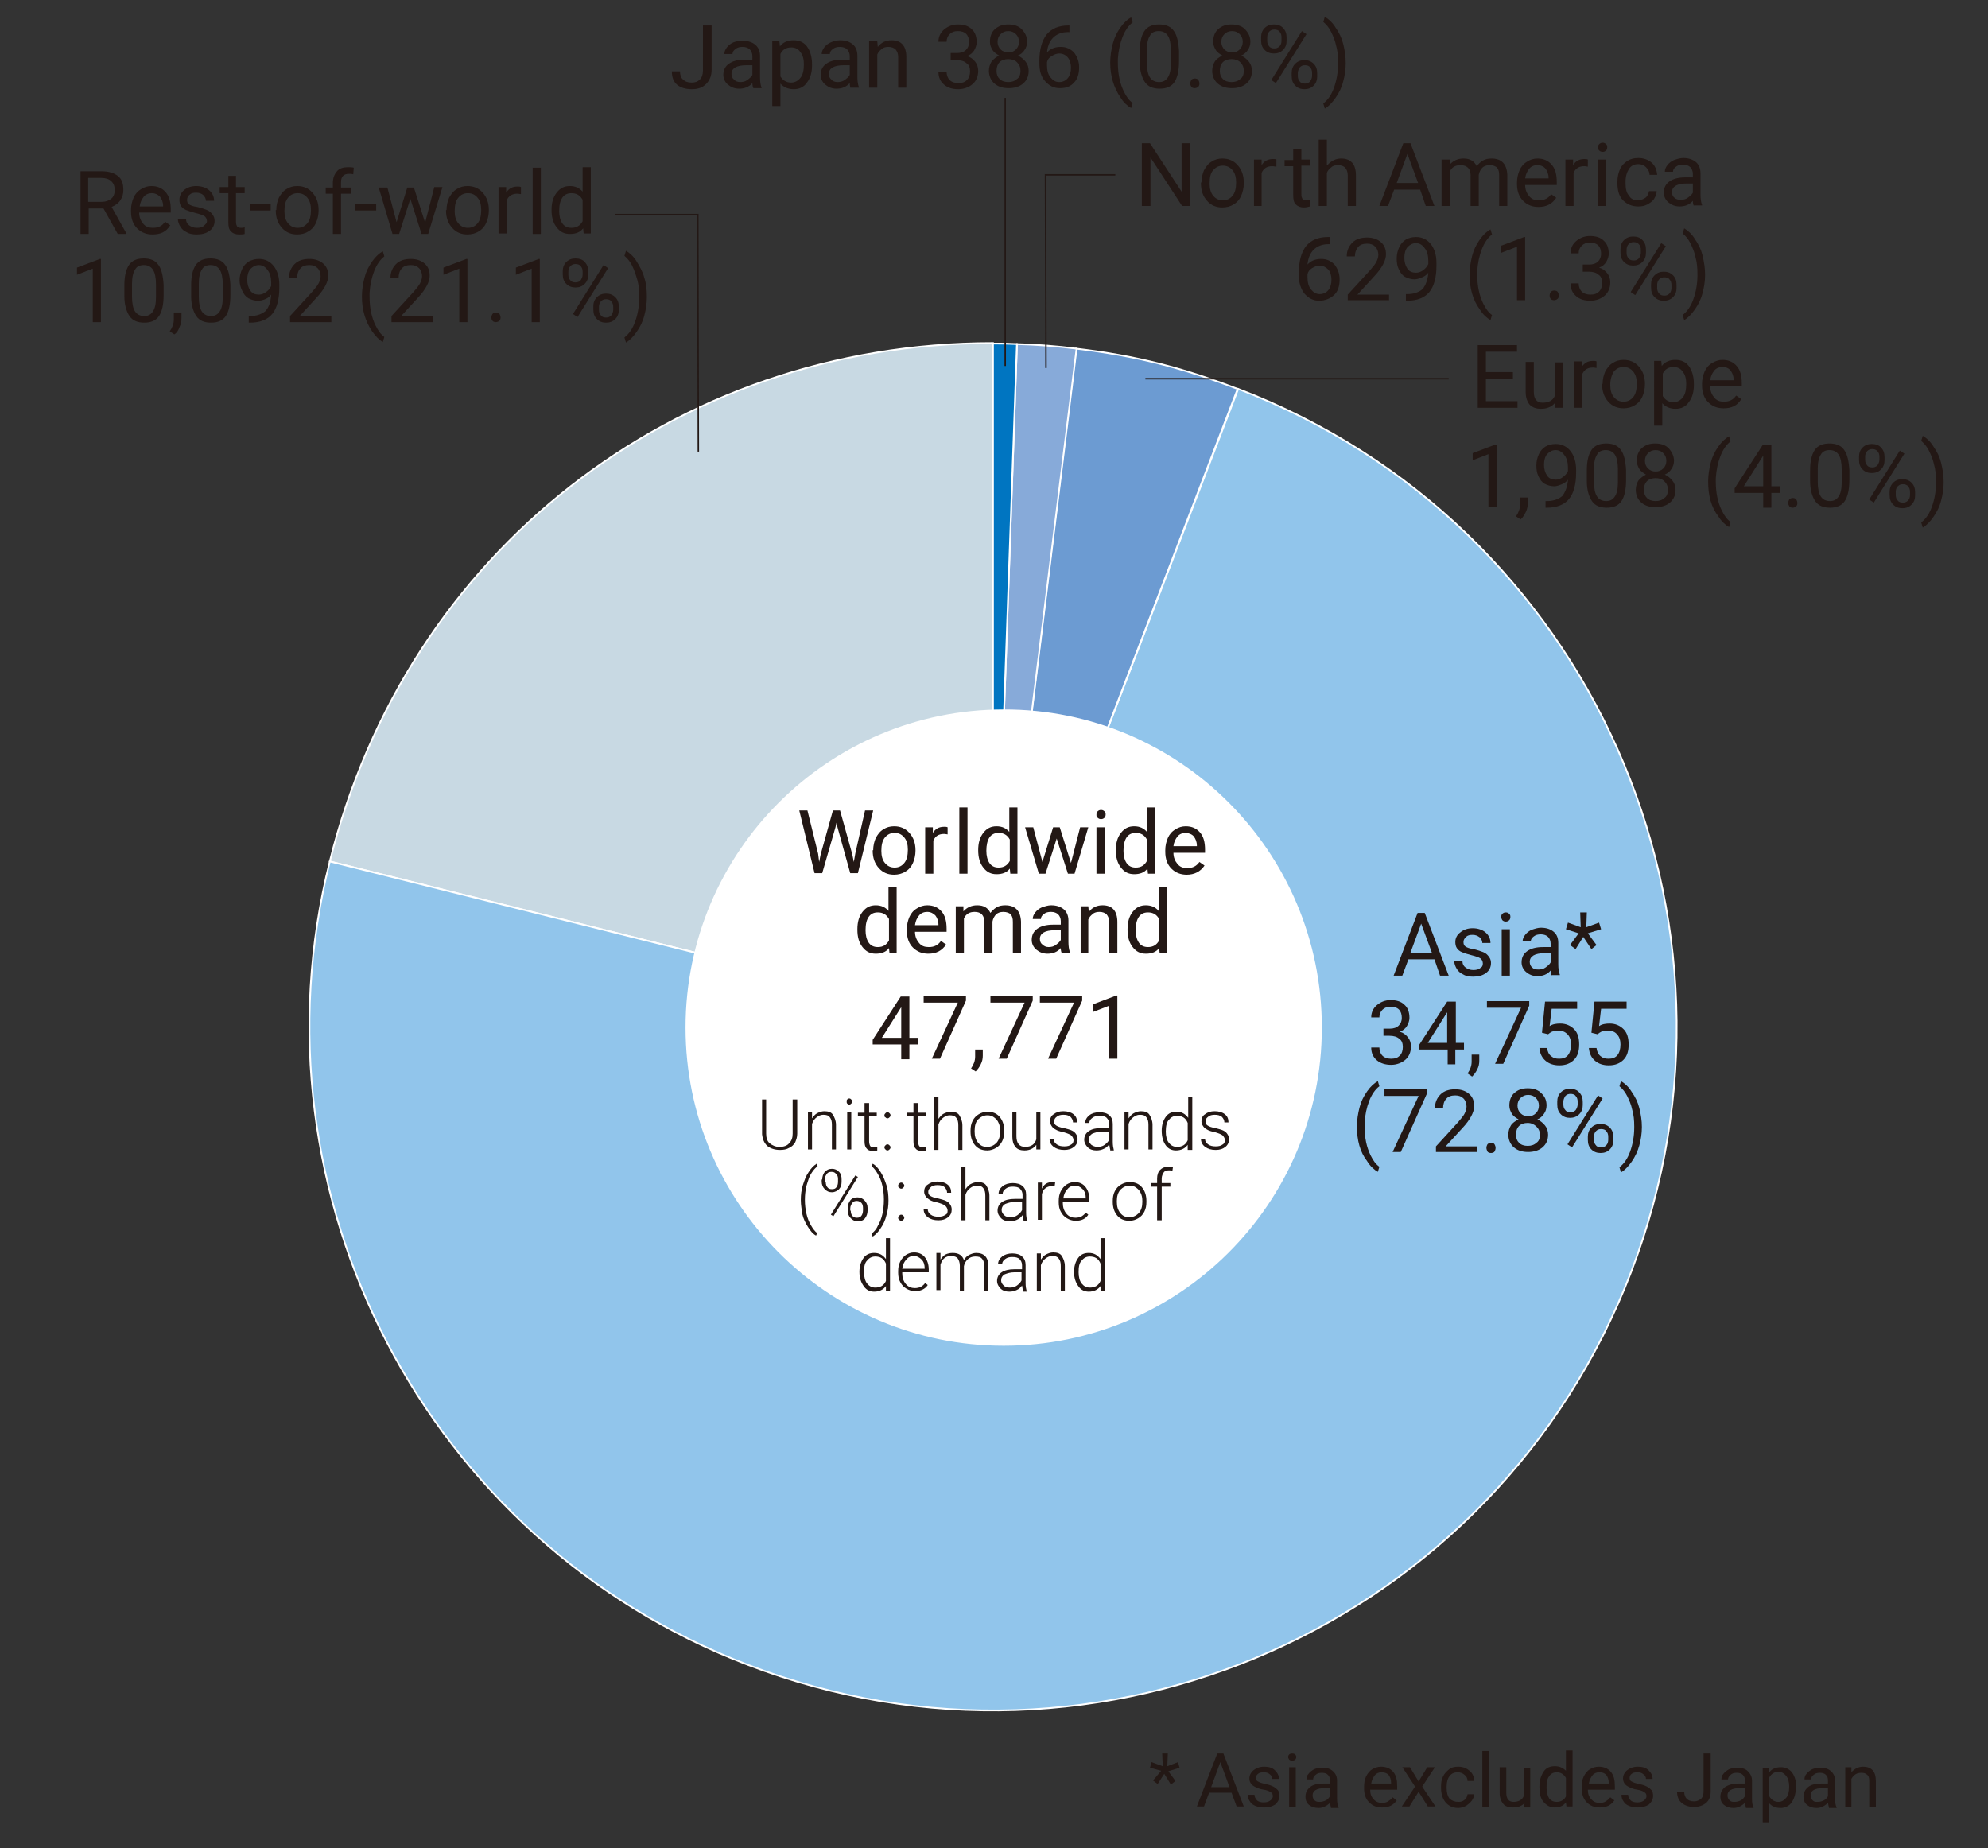 <?xml version="1.0" encoding="utf-8"?>
<!-- Generator: Adobe Illustrator 24.0.0, SVG Export Plug-In . SVG Version: 6.00 Build 0)  -->
<svg version="1.1" id="レイヤー_1" xmlns="http://www.w3.org/2000/svg" xmlns:xlink="http://www.w3.org/1999/xlink" x="0px"
	 y="0px" viewBox="0 0 390 362.6" style="enable-background:new 0 0 390 362.6;" xml:space="preserve">
<rect x="0" y="0" width="390" height="362.6" fill="#333333" stroke="none"/>
<style type="text/css">
	.st0{fill-rule:evenodd;clip-rule:evenodd;fill:#C8D9E3;}
	.st1{fill:none;stroke:#FFFFFF;stroke-width:0.337;stroke-miterlimit:10;}
	.st2{fill-rule:evenodd;clip-rule:evenodd;fill:#91C5EB;}
	.st3{fill:#6C9BD2;}
	.st4{fill:#87AAD9;}
	.st5{fill-rule:evenodd;clip-rule:evenodd;fill:#0075C1;}
	.st6{fill:#FFFFFF;}
	.st7{fill:none;stroke:#FFFFFF;stroke-width:0.425;}
	.st8{fill:#231815;}
	.st9{fill:none;stroke:#231815;stroke-width:0.283;}
	.st10{fill:none;}
</style>
<path class="st0" d="M194.8,201.5L64.7,169c15.1-60.7,67.6-101.7,130.1-101.7V201.5z"/>
<path class="st1" d="M194.8,201.5L64.7,169c15.1-60.7,67.6-101.7,130.1-101.7V201.5z"/>
<path class="st2" d="M194.8,201.5l48.1-125.2C312,102.8,346.5,180.4,320,249.5c-26.5,69.1-104.1,103.7-173.3,77.1
	C83.7,302.5,48.3,234.6,64.7,169L194.8,201.5z"/>
<path class="st1" d="M194.8,201.5l48.1-125.2C312,102.8,346.5,180.4,320,249.5c-26.5,69.1-104.1,103.7-173.3,77.1
	C83.7,302.5,48.3,234.6,64.7,169L194.8,201.5z"/>
<path class="st3" d="M194.8,201.5l16.3-133.1c11.8,1.4,20.7,3.7,31.7,7.9L194.8,201.5z"/>
<path class="st1" d="M194.8,201.5l16.3-133.1c11.8,1.4,20.7,3.7,31.7,7.9L194.8,201.5z"/>
<path class="st4" d="M194.8,201.5l4.7-134c3.8,0.1,7.8,0.4,11.7,0.9L194.8,201.5z"/>
<path class="st1" d="M194.8,201.5l4.7-134c3.8,0.1,7.8,0.4,11.7,0.9L194.8,201.5z"/>
<path class="st5" d="M194.8,201.5V67.4c2.4,0,2.3,0,4.7,0.1L194.8,201.5z"/>
<path class="st1" d="M194.8,201.5V67.4c2.4,0,2.3,0,4.7,0.1L194.8,201.5z"/>
<path class="st6" d="M259.1,201.6c0,34.4-27.9,62.2-62.2,62.2c-34.4,0-62.2-27.9-62.2-62.2c0-34.4,27.9-62.2,62.2-62.2
	C231.2,139.3,259.1,167.2,259.1,201.6"/>
<path class="st7" d="M259.1,201.6c0,34.4-27.9,62.2-62.2,62.2c-34.4,0-62.2-27.9-62.2-62.2c0-34.4,27.9-62.2,62.2-62.2
	C231.2,139.3,259.1,167.2,259.1,201.6"/>
<g>
	<path class="st8" d="M281.4,188.2h-5.1l-1.2,3.2h-1.7l4.7-12.3h1.4l4.7,12.3h-1.7L281.4,188.2z M276.7,186.9h4.2l-2.1-5.7
		L276.7,186.9z"/>
	<path class="st8" d="M290.9,189c0-0.4-0.2-0.8-0.5-1c-0.3-0.2-0.9-0.4-1.7-0.6c-0.8-0.2-1.4-0.4-1.9-0.6c-0.5-0.2-0.8-0.5-1-0.8
		c-0.2-0.3-0.3-0.7-0.3-1.2c0-0.7,0.3-1.4,1-1.9c0.6-0.5,1.4-0.8,2.4-0.8c1,0,1.9,0.3,2.5,0.8s1,1.2,1,2.1h-1.6
		c0-0.4-0.2-0.8-0.5-1.1c-0.4-0.3-0.8-0.5-1.4-0.5c-0.6,0-1,0.1-1.3,0.4s-0.5,0.6-0.5,1c0,0.4,0.1,0.7,0.4,0.9
		c0.3,0.2,0.8,0.4,1.6,0.5c0.8,0.2,1.4,0.4,1.9,0.6s0.8,0.5,1.1,0.9s0.4,0.8,0.4,1.2c0,0.8-0.3,1.5-1,2c-0.7,0.5-1.5,0.7-2.5,0.7
		c-0.7,0-1.4-0.1-1.9-0.4c-0.6-0.3-1-0.6-1.3-1.1c-0.3-0.5-0.5-1-0.5-1.5h1.6c0,0.5,0.2,0.9,0.6,1.2c0.4,0.3,0.9,0.5,1.5,0.5
		c0.6,0,1.1-0.1,1.4-0.4C290.8,189.7,290.9,189.4,290.9,189z"/>
	<path class="st8" d="M294.5,179.9c0-0.3,0.1-0.5,0.2-0.6c0.2-0.2,0.4-0.3,0.7-0.3c0.3,0,0.5,0.1,0.7,0.3c0.2,0.2,0.2,0.4,0.2,0.6
		c0,0.3-0.1,0.5-0.2,0.6c-0.2,0.2-0.4,0.3-0.7,0.3c-0.3,0-0.5-0.1-0.7-0.3C294.6,180.3,294.5,180.1,294.5,179.9z M296.2,191.4h-1.6
		v-9.1h1.6V191.4z"/>
	<path class="st8" d="M304.4,191.4c-0.1-0.2-0.2-0.5-0.2-1c-0.7,0.8-1.6,1.1-2.6,1.1c-0.9,0-1.6-0.3-2.2-0.8
		c-0.6-0.5-0.9-1.2-0.9-1.9c0-1,0.4-1.7,1.1-2.2c0.7-0.5,1.7-0.8,3.1-0.8h1.5v-0.7c0-0.5-0.2-1-0.5-1.3c-0.3-0.3-0.8-0.5-1.4-0.5
		c-0.6,0-1,0.1-1.4,0.4s-0.6,0.6-0.6,1h-1.6c0-0.5,0.2-0.9,0.5-1.3s0.8-0.8,1.3-1c0.6-0.2,1.2-0.4,1.8-0.4c1.1,0,1.9,0.3,2.5,0.8
		c0.6,0.5,0.9,1.2,0.9,2.2v4.2c0,0.8,0.1,1.5,0.3,2v0.1H304.4z M301.8,190.2c0.5,0,1-0.1,1.4-0.4c0.4-0.3,0.8-0.6,1-1V187h-1.2
		c-1.9,0-2.9,0.6-2.9,1.7c0,0.5,0.2,0.9,0.5,1.1C300.8,190.1,301.3,190.2,301.8,190.2z"/>
	<path class="st8" d="M309.7,183.1l-2.5-0.8l0.4-1.3l2.5,0.9l-0.1-2.9h1.3l-0.1,2.9l2.5-0.9l0.4,1.3l-2.6,0.8l1.7,2.3l-1,0.8
		l-1.6-2.4l-1.5,2.4l-1.1-0.8L309.7,183.1z"/>
</g>
<g>
	<path class="st8" d="M271.5,201.8h1.2c0.7,0,1.3-0.2,1.7-0.6s0.6-0.9,0.6-1.5c0-1.4-0.7-2.2-2.2-2.2c-0.7,0-1.2,0.2-1.6,0.6
		s-0.6,0.9-0.6,1.5h-1.6c0-1,0.4-1.8,1.1-2.4c0.7-0.6,1.6-1,2.7-1c1.2,0,2.1,0.3,2.7,0.9c0.7,0.6,1,1.5,1,2.6c0,0.5-0.2,1.1-0.5,1.6
		c-0.3,0.5-0.8,0.9-1.4,1.1c0.7,0.2,1.2,0.6,1.6,1.1c0.4,0.5,0.6,1.1,0.6,1.8c0,1.1-0.4,2-1.1,2.6c-0.7,0.6-1.7,1-2.8,1
		s-2.1-0.3-2.8-0.9c-0.7-0.6-1.1-1.4-1.1-2.5h1.6c0,0.6,0.2,1.2,0.6,1.6s1,0.6,1.7,0.6c0.8,0,1.3-0.2,1.7-0.6c0.4-0.4,0.6-1,0.6-1.7
		c0-0.7-0.2-1.3-0.7-1.6c-0.4-0.4-1.1-0.6-1.9-0.6h-1.2V201.8z"/>
	<path class="st8" d="M285.5,204.6h1.7v1.3h-1.7v2.9H284v-2.9h-5.6v-0.9l5.5-8.5h1.7V204.6z M280.1,204.6h3.8v-6l-0.2,0.3
		L280.1,204.6z"/>
	<path class="st8" d="M288.8,211.2l-0.9-0.6c0.5-0.7,0.8-1.5,0.8-2.3v-1.4h1.5v1.2c0,0.6-0.1,1.1-0.4,1.7S289.2,210.8,288.8,211.2z"
		/>
	<path class="st8" d="M300,197.3l-5.1,11.4h-1.6l5.1-11h-6.7v-1.3h8.3V197.3z"/>
	<path class="st8" d="M302.5,202.6l0.6-6.1h6.3v1.4h-5l-0.4,3.4c0.6-0.4,1.3-0.5,2.1-0.5c1.1,0,2,0.4,2.7,1.1s1,1.7,1,3
		c0,1.3-0.3,2.3-1,3c-0.7,0.7-1.6,1.1-2.9,1.1c-1.1,0-2-0.3-2.7-0.9s-1.1-1.4-1.2-2.5h1.5c0.1,0.7,0.3,1.2,0.8,1.6s0.9,0.5,1.6,0.5
		c0.7,0,1.3-0.2,1.7-0.7c0.4-0.5,0.6-1.2,0.6-2.1c0-0.8-0.2-1.5-0.7-2s-1-0.7-1.8-0.7c-0.7,0-1.2,0.1-1.6,0.4l-0.4,0.3L302.5,202.6z
		"/>
	<path class="st8" d="M312.2,202.6l0.6-6.1h6.3v1.4h-5l-0.4,3.4c0.6-0.4,1.3-0.5,2.1-0.5c1.1,0,2,0.4,2.7,1.1c0.7,0.7,1,1.7,1,3
		c0,1.3-0.3,2.3-1,3c-0.7,0.7-1.6,1.1-2.9,1.1c-1.1,0-2-0.3-2.7-0.9s-1.1-1.4-1.2-2.5h1.5c0.1,0.7,0.3,1.2,0.8,1.6s0.9,0.5,1.6,0.5
		c0.7,0,1.3-0.2,1.7-0.7c0.4-0.5,0.6-1.2,0.6-2.1c0-0.8-0.2-1.5-0.7-2c-0.4-0.5-1-0.7-1.8-0.7c-0.7,0-1.2,0.1-1.6,0.4l-0.4,0.3
		L312.2,202.6z"/>
</g>
<g>
	<path class="st8" d="M266.2,221c0-1.3,0.2-2.5,0.5-3.7c0.3-1.2,0.8-2.2,1.5-3.2c0.7-1,1.4-1.6,2.1-2l0.3,1c-0.8,0.6-1.5,1.6-2,2.9
		c-0.5,1.3-0.8,2.7-0.9,4.3l0,0.7c0,2.2,0.4,4.1,1.2,5.7c0.5,1,1,1.7,1.7,2.2l-0.3,1c-0.7-0.4-1.5-1.1-2.1-2.1
		C266.8,226,266.2,223.7,266.2,221z"/>
	<path class="st8" d="M279.9,214.6l-5.1,11.4h-1.6l5.1-11h-6.7v-1.3h8.3V214.6z"/>
	<path class="st8" d="M289.8,226h-8.1v-1.1l4.3-4.7c0.6-0.7,1.1-1.3,1.3-1.7s0.4-0.9,0.4-1.4c0-0.6-0.2-1.2-0.6-1.6
		c-0.4-0.4-0.9-0.6-1.6-0.6c-0.8,0-1.4,0.2-1.8,0.7c-0.4,0.4-0.6,1.1-0.6,1.8h-1.6c0-1.1,0.4-2,1.1-2.7s1.7-1,2.9-1
		c1.1,0,2,0.3,2.7,0.9c0.7,0.6,1,1.4,1,2.4c0,1.2-0.8,2.7-2.3,4.3l-3.3,3.6h6.2V226z"/>
	<path class="st8" d="M291.6,225.2c0-0.3,0.1-0.5,0.2-0.7c0.2-0.2,0.4-0.3,0.7-0.3c0.3,0,0.6,0.1,0.7,0.3s0.2,0.4,0.2,0.7
		c0,0.3-0.1,0.5-0.2,0.7s-0.4,0.3-0.7,0.3c-0.3,0-0.6-0.1-0.7-0.3C291.7,225.7,291.6,225.4,291.6,225.2z"/>
	<path class="st8" d="M303.4,216.9c0,0.6-0.2,1.2-0.5,1.6c-0.3,0.5-0.8,0.9-1.3,1.1c0.6,0.3,1.1,0.7,1.5,1.2
		c0.4,0.5,0.6,1.1,0.6,1.8c0,1.1-0.4,1.9-1.1,2.5c-0.7,0.6-1.7,0.9-2.8,0.9c-1.2,0-2.1-0.3-2.8-0.9c-0.7-0.6-1.1-1.5-1.1-2.5
		c0-0.7,0.2-1.3,0.5-1.8s0.9-0.9,1.5-1.2c-0.5-0.3-1-0.6-1.3-1.1c-0.3-0.5-0.5-1-0.5-1.6c0-1,0.3-1.9,1-2.5c0.7-0.6,1.5-0.9,2.6-0.9
		c1.1,0,2,0.3,2.6,0.9C303.1,215.1,303.4,215.9,303.4,216.9z M302.1,222.7c0-0.7-0.2-1.2-0.7-1.7c-0.4-0.4-1-0.7-1.7-0.7
		s-1.3,0.2-1.7,0.6c-0.4,0.4-0.6,1-0.6,1.7c0,0.7,0.2,1.2,0.6,1.6c0.4,0.4,1,0.6,1.7,0.6c0.7,0,1.3-0.2,1.7-0.6
		C301.9,223.9,302.1,223.3,302.1,222.7z M299.8,214.8c-0.6,0-1.1,0.2-1.5,0.6c-0.4,0.4-0.6,0.9-0.6,1.5c0,0.6,0.2,1.1,0.6,1.5
		s0.9,0.6,1.5,0.6c0.6,0,1.1-0.2,1.5-0.6c0.4-0.4,0.6-0.9,0.6-1.5c0-0.6-0.2-1.1-0.6-1.5S300.4,214.8,299.8,214.8z"/>
	<path class="st8" d="M305.5,216.1c0-0.7,0.2-1.3,0.7-1.8c0.5-0.5,1.1-0.7,1.8-0.7c0.7,0,1.4,0.2,1.8,0.7c0.5,0.5,0.7,1.1,0.7,1.9
		v0.6c0,0.7-0.2,1.3-0.7,1.8c-0.5,0.5-1.1,0.7-1.8,0.7c-0.7,0-1.3-0.2-1.8-0.7c-0.5-0.5-0.7-1.1-0.7-1.9V216.1z M306.7,216.7
		c0,0.4,0.1,0.8,0.4,1.1c0.2,0.3,0.6,0.4,1,0.4c0.4,0,0.7-0.1,1-0.4c0.2-0.3,0.4-0.7,0.4-1.1v-0.6c0-0.4-0.1-0.8-0.4-1.1
		c-0.2-0.3-0.6-0.4-1-0.4c-0.4,0-0.7,0.1-1,0.4c-0.2,0.3-0.4,0.7-0.4,1.1V216.7z M308.4,225.1l-0.9-0.6l6-9.6l0.9,0.6L308.4,225.1z
		 M311.5,223c0-0.7,0.2-1.3,0.7-1.8c0.5-0.5,1.1-0.7,1.8-0.7s1.3,0.2,1.8,0.7s0.7,1.1,0.7,1.9v0.6c0,0.7-0.2,1.3-0.7,1.8
		c-0.5,0.5-1.1,0.7-1.8,0.7s-1.3-0.2-1.8-0.7s-0.7-1.1-0.7-1.9V223z M312.7,223.6c0,0.4,0.1,0.8,0.4,1.1c0.2,0.3,0.6,0.4,1,0.4
		c0.4,0,0.7-0.1,1-0.4s0.4-0.7,0.4-1.1V223c0-0.4-0.1-0.8-0.4-1.1c-0.2-0.3-0.6-0.4-1-0.4c-0.4,0-0.7,0.1-1,0.4
		c-0.3,0.3-0.4,0.7-0.4,1.1V223.6z"/>
	<path class="st8" d="M322.1,221.1c0,1.3-0.2,2.5-0.5,3.6s-0.8,2.2-1.5,3.2c-0.7,1-1.4,1.7-2.1,2.1l-0.3-1c0.9-0.7,1.6-1.7,2.1-3.1
		c0.5-1.4,0.8-3,0.8-4.7V221c0-1.2-0.1-2.3-0.4-3.3c-0.2-1-0.6-1.9-1-2.7c-0.4-0.8-0.9-1.4-1.5-1.9l0.3-1c0.7,0.4,1.5,1.1,2.1,2.1
		c0.7,1,1.2,2,1.5,3.2S322.1,219.8,322.1,221.1z"/>
</g>
<g>
	<path class="st8" d="M20.3,40.9h-2.9v5h-1.6V33.6h4.1c1.4,0,2.4,0.3,3.2,0.9s1.1,1.5,1.1,2.8c0,0.8-0.2,1.4-0.6,2s-1,1-1.7,1.3
		l2.9,5.2v0.1h-1.7L20.3,40.9z M17.4,39.6h2.5c0.8,0,1.4-0.2,1.9-0.6c0.5-0.4,0.7-1,0.7-1.7c0-0.8-0.2-1.3-0.7-1.8
		c-0.5-0.4-1.1-0.6-2-0.6h-2.5V39.6z"/>
	<path class="st8" d="M29.9,46c-1.2,0-2.2-0.4-3-1.2c-0.8-0.8-1.2-1.9-1.2-3.3v-0.3c0-0.9,0.2-1.7,0.5-2.4c0.3-0.7,0.8-1.3,1.5-1.7
		c0.6-0.4,1.3-0.6,2-0.6c1.2,0,2.1,0.4,2.8,1.2c0.7,0.8,1,1.9,1,3.4v0.6h-6.2c0,0.9,0.3,1.6,0.8,2.2c0.5,0.6,1.1,0.8,1.9,0.8
		c0.6,0,1-0.1,1.4-0.3c0.4-0.2,0.7-0.5,1-0.9l1,0.7C32.6,45.5,31.5,46,29.9,46z M29.8,37.9c-0.6,0-1.2,0.2-1.6,0.7
		c-0.4,0.5-0.7,1.1-0.8,1.9h4.6v-0.1c0-0.8-0.3-1.4-0.6-1.8C30.9,38.1,30.4,37.9,29.8,37.9z"/>
	<path class="st8" d="M40.6,43.4c0-0.4-0.2-0.8-0.5-1c-0.3-0.2-0.9-0.4-1.7-0.6c-0.8-0.2-1.4-0.4-1.9-0.6s-0.8-0.5-1-0.8
		c-0.2-0.3-0.3-0.7-0.3-1.2c0-0.7,0.3-1.4,0.9-1.9c0.6-0.5,1.4-0.8,2.4-0.8c1,0,1.9,0.3,2.5,0.8s1,1.2,1,2.1h-1.6
		c0-0.4-0.2-0.8-0.5-1.1s-0.8-0.5-1.4-0.5c-0.6,0-1,0.1-1.3,0.4c-0.3,0.2-0.5,0.6-0.5,1c0,0.4,0.1,0.7,0.4,0.9s0.8,0.4,1.6,0.5
		c0.8,0.2,1.4,0.4,1.9,0.6c0.5,0.2,0.8,0.5,1.1,0.9s0.4,0.8,0.4,1.2c0,0.8-0.3,1.5-1,2c-0.7,0.5-1.5,0.7-2.5,0.7
		c-0.7,0-1.4-0.1-1.9-0.4c-0.6-0.3-1-0.6-1.3-1.1s-0.5-1-0.5-1.5h1.6c0,0.5,0.2,0.9,0.6,1.2c0.4,0.3,0.9,0.5,1.5,0.5
		c0.6,0,1.1-0.1,1.4-0.4S40.6,43.8,40.6,43.4z"/>
	<path class="st8" d="M46.3,34.5v2.2h1.7v1.2h-1.7v5.7c0,0.4,0.1,0.6,0.2,0.8s0.4,0.3,0.8,0.3c0.2,0,0.4,0,0.7-0.1v1.3
		C47.7,46,47.3,46,46.9,46c-0.7,0-1.2-0.2-1.6-0.6c-0.4-0.4-0.5-1-0.5-1.8v-5.7h-1.7v-1.2h1.7v-2.2H46.3z"/>
	<path class="st8" d="M53.1,41.3H49V40h4.1V41.3z"/>
	<path class="st8" d="M54.2,41.2c0-0.9,0.2-1.7,0.5-2.4c0.4-0.7,0.8-1.3,1.5-1.7c0.6-0.4,1.3-0.6,2.1-0.6c1.2,0,2.2,0.4,3,1.3
		c0.8,0.9,1.2,2,1.2,3.4v0.1c0,0.9-0.2,1.7-0.5,2.4s-0.8,1.3-1.5,1.7c-0.6,0.4-1.4,0.6-2.2,0.6c-1.2,0-2.2-0.4-3-1.3
		c-0.8-0.9-1.2-2-1.2-3.4V41.2z M55.8,41.4c0,1,0.2,1.8,0.7,2.4s1.1,0.9,1.9,0.9c0.8,0,1.4-0.3,1.9-0.9c0.5-0.6,0.7-1.5,0.7-2.6
		c0-1-0.2-1.8-0.7-2.4c-0.5-0.6-1.1-0.9-1.9-0.9c-0.8,0-1.4,0.3-1.9,0.9C56,39.4,55.8,40.3,55.8,41.4z"/>
	<path class="st8" d="M65.3,45.9v-7.9h-1.4v-1.2h1.4v-0.9c0-1,0.3-1.7,0.8-2.3s1.3-0.8,2.2-0.8c0.4,0,0.7,0,1.1,0.1l-0.1,1.3
		c-0.3-0.1-0.5-0.1-0.8-0.1c-0.5,0-0.9,0.1-1.2,0.4c-0.3,0.3-0.4,0.7-0.4,1.3v1h2v1.2h-2v7.9H65.3z"/>
	<path class="st8" d="M73.8,41.3h-4.1V40h4.1V41.3z"/>
	<path class="st8" d="M83.4,43.7l1.8-7h1.6L84,45.9h-1.3l-2.2-6.9l-2.2,6.9h-1.3l-2.7-9.1H76l1.8,6.8l2.1-6.8h1.3L83.4,43.7z"/>
	<path class="st8" d="M87.6,41.2c0-0.9,0.2-1.7,0.5-2.4c0.4-0.7,0.8-1.3,1.5-1.7c0.6-0.4,1.3-0.6,2.1-0.6c1.2,0,2.2,0.4,3,1.3
		c0.8,0.9,1.2,2,1.2,3.4v0.1c0,0.9-0.2,1.7-0.5,2.4s-0.8,1.3-1.5,1.7c-0.6,0.4-1.4,0.6-2.2,0.6c-1.2,0-2.2-0.4-3-1.3
		c-0.8-0.9-1.2-2-1.2-3.4V41.2z M89.2,41.4c0,1,0.2,1.8,0.7,2.4s1.1,0.9,1.9,0.9c0.8,0,1.4-0.3,1.9-0.9c0.5-0.6,0.7-1.5,0.7-2.6
		c0-1-0.2-1.8-0.7-2.4c-0.5-0.6-1.1-0.9-1.9-0.9c-0.8,0-1.4,0.3-1.9,0.9C89.4,39.4,89.2,40.3,89.2,41.4z"/>
	<path class="st8" d="M102.3,38.1c-0.2,0-0.5-0.1-0.8-0.1c-1,0-1.7,0.4-2.1,1.3v6.5h-1.6v-9.1h1.5l0,1.1c0.5-0.8,1.2-1.2,2.2-1.2
		c0.3,0,0.5,0,0.7,0.1V38.1z"/>
	<path class="st8" d="M106.1,45.9h-1.6v-13h1.6V45.9z"/>
	<path class="st8" d="M108.2,41.2c0-1.4,0.3-2.5,1-3.4s1.5-1.3,2.6-1.3c1.1,0,1.9,0.4,2.5,1.1v-4.8h1.6v13h-1.4l-0.1-1
		c-0.6,0.8-1.5,1.1-2.6,1.1c-1.1,0-1.9-0.4-2.6-1.3c-0.7-0.9-1-2-1-3.4V41.2z M109.7,41.4c0,1,0.2,1.8,0.6,2.4s1,0.9,1.8,0.9
		c1,0,1.7-0.4,2.2-1.3v-4.2c-0.5-0.9-1.2-1.3-2.2-1.3c-0.8,0-1.4,0.3-1.8,0.9S109.7,40.2,109.7,41.4z"/>
</g>
<g>
	<path class="st8" d="M19.8,63.2h-1.6V52.7l-3.1,1.2v-1.4l4.5-1.7h0.2V63.2z"/>
	<path class="st8" d="M32.1,57.9c0,1.8-0.3,3.2-0.9,4.1c-0.6,0.9-1.6,1.3-2.9,1.3c-1.3,0-2.3-0.4-2.9-1.3c-0.6-0.9-1-2.2-1-3.9V56
		c0-1.8,0.3-3.1,0.9-4s1.6-1.3,2.9-1.3c1.3,0,2.3,0.4,2.9,1.3c0.6,0.8,0.9,2.2,1,3.9V57.9z M30.6,55.8c0-1.3-0.2-2.3-0.6-2.9
		S29,52,28.2,52c-0.8,0-1.4,0.3-1.7,0.9c-0.4,0.6-0.6,1.5-0.6,2.8v2.5c0,1.3,0.2,2.3,0.6,2.9c0.4,0.6,1,0.9,1.8,0.9
		c0.8,0,1.3-0.3,1.7-0.9c0.4-0.6,0.6-1.5,0.6-2.8V55.8z"/>
	<path class="st8" d="M34.2,65.6L33.3,65c0.5-0.7,0.8-1.5,0.8-2.3v-1.4h1.5v1.2c0,0.6-0.1,1.1-0.4,1.7C35,64.8,34.7,65.3,34.2,65.6z
		"/>
	<path class="st8" d="M45.2,57.9c0,1.8-0.3,3.2-0.9,4.1c-0.6,0.9-1.6,1.3-2.9,1.3c-1.3,0-2.3-0.4-2.9-1.3c-0.6-0.9-1-2.2-1-3.9V56
		c0-1.8,0.3-3.1,0.9-4s1.6-1.3,2.9-1.3c1.3,0,2.3,0.4,2.9,1.3c0.6,0.8,0.9,2.2,1,3.9V57.9z M43.7,55.8c0-1.3-0.2-2.3-0.6-2.9
		s-1-0.9-1.8-0.9c-0.8,0-1.4,0.3-1.7,0.9c-0.4,0.6-0.6,1.5-0.6,2.8v2.5c0,1.3,0.2,2.3,0.6,2.9c0.4,0.6,1,0.9,1.8,0.9
		c0.8,0,1.3-0.3,1.7-0.9c0.4-0.6,0.6-1.5,0.6-2.8V55.8z"/>
	<path class="st8" d="M53.2,57.8c-0.3,0.4-0.7,0.7-1.2,0.9S51.1,59,50.6,59c-0.7,0-1.3-0.2-1.9-0.5c-0.5-0.3-0.9-0.8-1.2-1.5
		C47.2,56.4,47,55.7,47,55c0-0.8,0.2-1.6,0.5-2.2c0.3-0.7,0.8-1.2,1.3-1.5c0.6-0.3,1.2-0.5,2-0.5c1.2,0,2.2,0.5,2.9,1.4
		c0.7,0.9,1.1,2.1,1.1,3.7v0.5c0,2.4-0.5,4.1-1.4,5.2c-0.9,1.1-2.4,1.7-4.3,1.7h-0.3v-1.3h0.3c1.3,0,2.3-0.4,3-1
		C52.8,60.2,53.1,59.2,53.2,57.8z M50.8,57.8c0.5,0,1-0.2,1.4-0.5s0.8-0.7,1-1.2v-0.6c0-1-0.2-1.9-0.7-2.5c-0.4-0.6-1-1-1.7-1
		c-0.7,0-1.2,0.3-1.7,0.8c-0.4,0.5-0.6,1.2-0.6,2.1c0,0.8,0.2,1.5,0.6,2.1S50.1,57.8,50.8,57.8z"/>
	<path class="st8" d="M65,63.2h-8.1V62l4.3-4.7c0.6-0.7,1.1-1.3,1.3-1.7s0.4-0.9,0.4-1.4c0-0.6-0.2-1.2-0.6-1.6
		c-0.4-0.4-0.9-0.6-1.6-0.6c-0.8,0-1.4,0.2-1.8,0.7c-0.4,0.4-0.6,1.1-0.6,1.8h-1.6c0-1.1,0.4-2,1.1-2.7c0.7-0.7,1.7-1,2.9-1
		c1.1,0,2,0.3,2.7,0.9c0.7,0.6,1,1.4,1,2.4c0,1.2-0.8,2.7-2.3,4.3l-3.3,3.6H65V63.2z"/>
	<path class="st8" d="M71,58.2c0-1.3,0.2-2.5,0.5-3.7s0.8-2.2,1.5-3.2s1.4-1.6,2.1-2l0.3,1c-0.8,0.6-1.5,1.6-2,2.9
		c-0.5,1.3-0.8,2.7-0.9,4.3l0,0.7c0,2.2,0.4,4.1,1.2,5.7c0.5,1,1,1.7,1.7,2.2l-0.3,1C74.4,66.7,73.7,66,73,65
		C71.7,63.1,71,60.8,71,58.2z"/>
	<path class="st8" d="M84.9,63.2h-8.1V62l4.3-4.7c0.6-0.7,1.1-1.3,1.3-1.7s0.4-0.9,0.4-1.4c0-0.6-0.2-1.2-0.6-1.6
		c-0.4-0.4-0.9-0.6-1.6-0.6c-0.8,0-1.4,0.2-1.8,0.7c-0.4,0.4-0.6,1.1-0.6,1.8h-1.6c0-1.1,0.4-2,1.1-2.7c0.7-0.7,1.7-1,2.9-1
		c1.1,0,2,0.3,2.7,0.9c0.7,0.6,1,1.4,1,2.4c0,1.2-0.8,2.7-2.3,4.3l-3.3,3.6h6.2V63.2z"/>
	<path class="st8" d="M91.7,63.2h-1.6V52.7L87,53.9v-1.4l4.5-1.7h0.2V63.2z"/>
	<path class="st8" d="M96.4,62.3c0-0.3,0.1-0.5,0.2-0.7c0.2-0.2,0.4-0.3,0.7-0.3s0.6,0.1,0.7,0.3s0.2,0.4,0.2,0.7
		c0,0.3-0.1,0.5-0.2,0.6s-0.4,0.3-0.7,0.3s-0.6-0.1-0.7-0.3C96.5,62.8,96.4,62.6,96.4,62.3z"/>
	<path class="st8" d="M105.9,63.2h-1.6V52.7l-3.1,1.2v-1.4l4.5-1.7h0.2V63.2z"/>
	<path class="st8" d="M110.4,53.2c0-0.7,0.2-1.3,0.7-1.8c0.5-0.5,1.1-0.7,1.8-0.7c0.7,0,1.4,0.2,1.8,0.7c0.5,0.5,0.7,1.1,0.7,1.9
		v0.6c0,0.7-0.2,1.3-0.7,1.8c-0.5,0.5-1.1,0.7-1.8,0.7c-0.7,0-1.3-0.2-1.8-0.7c-0.5-0.5-0.7-1.1-0.7-1.9V53.2z M111.5,53.9
		c0,0.4,0.1,0.8,0.4,1.1c0.2,0.3,0.6,0.4,1,0.4c0.4,0,0.7-0.1,1-0.4c0.2-0.3,0.4-0.7,0.4-1.1v-0.6c0-0.4-0.1-0.8-0.4-1.1
		c-0.2-0.3-0.6-0.4-1-0.4s-0.7,0.1-1,0.4s-0.4,0.7-0.4,1.1V53.9z M113.3,62.2l-0.9-0.6l6-9.6l0.9,0.6L113.3,62.2z M116.4,60.1
		c0-0.7,0.2-1.3,0.7-1.8s1.1-0.7,1.8-0.7s1.3,0.2,1.8,0.7s0.7,1.1,0.7,1.9v0.6c0,0.7-0.2,1.3-0.7,1.8c-0.5,0.5-1.1,0.7-1.8,0.7
		s-1.3-0.2-1.8-0.7c-0.5-0.5-0.7-1.1-0.7-1.9V60.1z M117.5,60.8c0,0.4,0.1,0.8,0.4,1.1c0.2,0.3,0.6,0.4,1,0.4c0.4,0,0.7-0.1,1-0.4
		c0.2-0.3,0.4-0.7,0.4-1.1v-0.6c0-0.4-0.1-0.8-0.4-1.1c-0.2-0.3-0.6-0.4-1-0.4c-0.4,0-0.7,0.1-1,0.4c-0.3,0.3-0.4,0.7-0.4,1.1V60.8z
		"/>
	<path class="st8" d="M126.9,58.3c0,1.3-0.2,2.5-0.5,3.6c-0.3,1.2-0.8,2.2-1.5,3.2s-1.4,1.7-2.1,2.1l-0.3-1c0.9-0.7,1.6-1.7,2.1-3.1
		c0.5-1.4,0.8-3,0.8-4.7v-0.3c0-1.2-0.1-2.3-0.4-3.3s-0.6-1.9-1-2.7s-0.9-1.4-1.5-1.9l0.3-1c0.7,0.4,1.5,1.1,2.1,2.1s1.2,2,1.5,3.2
		C126.8,55.7,126.9,56.9,126.9,58.3z"/>
</g>
<g>
	<path class="st8" d="M227.8,347.4l-2.2-0.6l0.3-1.1l2.2,0.8l-0.1-2.5h1.1l-0.1,2.5l2.1-0.8l0.3,1.1l-2.2,0.7l1.4,1.9l-0.9,0.7
		l-1.3-2.1l-1.3,2l-0.9-0.7L227.8,347.4z"/>
	<path class="st8" d="M241.6,351.7h-4.4l-1,2.7h-1.4l4-10.4h1.2l4,10.4h-1.4L241.6,351.7z M237.6,350.6h3.6l-1.8-4.9L237.6,350.6z"
		/>
	<path class="st8" d="M249.7,352.4c0-0.4-0.1-0.6-0.4-0.8c-0.3-0.2-0.7-0.4-1.4-0.5s-1.2-0.3-1.6-0.5s-0.7-0.4-0.9-0.7
		c-0.2-0.3-0.3-0.6-0.3-1c0-0.6,0.3-1.2,0.8-1.6c0.5-0.4,1.2-0.7,2.1-0.7c0.9,0,1.6,0.2,2.1,0.7c0.5,0.5,0.8,1,0.8,1.7h-1.3
		c0-0.4-0.2-0.7-0.5-0.9c-0.3-0.3-0.7-0.4-1.2-0.4c-0.5,0-0.9,0.1-1.1,0.3c-0.3,0.2-0.4,0.5-0.4,0.8c0,0.3,0.1,0.6,0.4,0.7
		c0.3,0.2,0.7,0.3,1.4,0.5c0.7,0.1,1.2,0.3,1.6,0.5c0.4,0.2,0.7,0.5,0.9,0.7c0.2,0.3,0.3,0.6,0.3,1.1c0,0.7-0.3,1.2-0.8,1.7
		c-0.6,0.4-1.3,0.6-2.2,0.6c-0.6,0-1.2-0.1-1.7-0.3c-0.5-0.2-0.9-0.5-1.1-0.9c-0.3-0.4-0.4-0.8-0.4-1.3h1.3c0,0.4,0.2,0.8,0.5,1.1
		c0.3,0.3,0.8,0.4,1.3,0.4c0.5,0,0.9-0.1,1.2-0.3S249.7,352.8,249.7,352.4z"/>
	<path class="st8" d="M252.7,344.7c0-0.2,0.1-0.4,0.2-0.5c0.1-0.1,0.3-0.2,0.6-0.2c0.3,0,0.5,0.1,0.6,0.2s0.2,0.3,0.2,0.5
		c0,0.2-0.1,0.4-0.2,0.5s-0.3,0.2-0.6,0.2c-0.3,0-0.5-0.1-0.6-0.2C252.8,345,252.7,344.9,252.7,344.7z M254.2,354.5h-1.3v-7.8h1.3
		V354.5z"/>
	<path class="st8" d="M261.1,354.5c-0.1-0.2-0.1-0.4-0.2-0.8c-0.6,0.6-1.4,1-2.2,1c-0.8,0-1.4-0.2-1.9-0.6s-0.7-1-0.7-1.6
		c0-0.8,0.3-1.4,0.9-1.9s1.5-0.7,2.6-0.7h1.3v-0.6c0-0.5-0.1-0.8-0.4-1.1c-0.3-0.3-0.7-0.4-1.2-0.4c-0.5,0-0.9,0.1-1.2,0.4
		c-0.3,0.2-0.5,0.5-0.5,0.9h-1.3c0-0.4,0.1-0.8,0.4-1.1c0.3-0.4,0.6-0.6,1.1-0.9c0.5-0.2,1-0.3,1.6-0.3c0.9,0,1.6,0.2,2.1,0.7
		c0.5,0.4,0.8,1.1,0.8,1.8v3.6c0,0.7,0.1,1.3,0.3,1.7v0.1H261.1z M258.9,353.5c0.4,0,0.8-0.1,1.2-0.3c0.4-0.2,0.6-0.5,0.8-0.8v-1.6
		h-1c-1.6,0-2.4,0.5-2.4,1.4c0,0.4,0.1,0.7,0.4,1S258.5,353.5,258.9,353.5z"/>
	<path class="st8" d="M271.2,354.6c-1.1,0-1.9-0.3-2.6-1s-1-1.6-1-2.8v-0.2c0-0.8,0.1-1.5,0.4-2.1c0.3-0.6,0.7-1.1,1.2-1.4
		c0.5-0.3,1.1-0.5,1.7-0.5c1,0,1.8,0.3,2.4,1c0.6,0.7,0.8,1.6,0.8,2.9v0.6h-5.3c0,0.8,0.2,1.4,0.7,1.9c0.4,0.5,1,0.7,1.6,0.7
		c0.5,0,0.9-0.1,1.2-0.3c0.3-0.2,0.6-0.4,0.9-0.8l0.8,0.6C273.4,354.1,272.5,354.6,271.2,354.6z M271,347.7c-0.5,0-1,0.2-1.3,0.6
		s-0.6,0.9-0.7,1.6h3.9v-0.1c0-0.7-0.2-1.2-0.5-1.6C272,347.8,271.5,347.7,271,347.7z"/>
	<path class="st8" d="M278.3,349.5l1.7-2.8h1.5l-2.5,3.8l2.6,3.9h-1.5l-1.8-2.9l-1.8,2.9H275l2.6-3.9l-2.5-3.8h1.5L278.3,349.5z"/>
	<path class="st8" d="M286.1,353.5c0.5,0,0.9-0.1,1.2-0.4c0.4-0.3,0.5-0.6,0.6-1.1h1.3c0,0.4-0.2,0.9-0.5,1.3
		c-0.3,0.4-0.7,0.7-1.1,1c-0.5,0.2-1,0.4-1.5,0.4c-1.1,0-1.9-0.4-2.5-1.1c-0.6-0.7-0.9-1.7-0.9-2.9v-0.2c0-0.8,0.1-1.4,0.4-2
		c0.3-0.6,0.7-1,1.2-1.4s1.1-0.5,1.8-0.5c0.9,0,1.6,0.3,2.2,0.8s0.9,1.2,0.9,2h-1.3c0-0.5-0.2-0.9-0.6-1.2c-0.3-0.3-0.8-0.5-1.3-0.5
		c-0.7,0-1.2,0.2-1.6,0.7c-0.4,0.5-0.6,1.2-0.6,2.1v0.3c0,0.9,0.2,1.6,0.6,2.1C284.9,353.3,285.4,353.5,286.1,353.5z"/>
	<path class="st8" d="M292.1,354.5h-1.3v-11h1.3V354.5z"/>
	<path class="st8" d="M299.1,353.7c-0.5,0.6-1.3,0.9-2.3,0.9c-0.8,0-1.5-0.2-1.9-0.7c-0.4-0.5-0.7-1.2-0.7-2.1v-5.1h1.3v5
		c0,1.2,0.5,1.8,1.4,1.8c1,0,1.7-0.4,2-1.1v-5.6h1.3v7.8h-1.3L299.1,353.7z"/>
	<path class="st8" d="M302,350.5c0-1.2,0.3-2.1,0.8-2.9s1.3-1.1,2.2-1.1c0.9,0,1.6,0.3,2.2,0.9v-4h1.3v11h-1.2l-0.1-0.8
		c-0.5,0.7-1.3,1-2.2,1c-0.9,0-1.6-0.4-2.2-1.1c-0.6-0.7-0.8-1.7-0.8-2.9V350.5z M303.4,350.7c0,0.9,0.2,1.6,0.5,2.1
		c0.4,0.5,0.9,0.7,1.5,0.7c0.8,0,1.5-0.4,1.8-1.1v-3.6c-0.4-0.7-1-1.1-1.8-1.1c-0.7,0-1.2,0.3-1.5,0.8
		C303.5,349,303.4,349.7,303.4,350.7z"/>
	<path class="st8" d="M313.9,354.6c-1.1,0-1.9-0.3-2.6-1s-1-1.6-1-2.8v-0.2c0-0.8,0.1-1.5,0.4-2.1c0.3-0.6,0.7-1.1,1.2-1.4
		c0.5-0.3,1.1-0.5,1.7-0.5c1,0,1.8,0.3,2.4,1c0.6,0.7,0.8,1.6,0.8,2.9v0.6h-5.3c0,0.8,0.2,1.4,0.7,1.9c0.4,0.5,1,0.7,1.6,0.7
		c0.5,0,0.9-0.1,1.2-0.3c0.3-0.2,0.6-0.4,0.9-0.8l0.8,0.6C316.1,354.1,315.2,354.6,313.9,354.6z M313.7,347.7c-0.5,0-1,0.2-1.3,0.6
		s-0.6,0.9-0.7,1.6h3.9v-0.1c0-0.7-0.2-1.2-0.5-1.6C314.7,347.8,314.3,347.7,313.7,347.7z"/>
	<path class="st8" d="M323,352.4c0-0.4-0.1-0.6-0.4-0.8c-0.3-0.2-0.7-0.4-1.4-0.5s-1.2-0.3-1.6-0.5s-0.7-0.4-0.9-0.7
		c-0.2-0.3-0.3-0.6-0.3-1c0-0.6,0.3-1.2,0.8-1.6c0.5-0.4,1.2-0.7,2.1-0.7c0.9,0,1.6,0.2,2.1,0.7c0.5,0.5,0.8,1,0.8,1.7h-1.3
		c0-0.4-0.2-0.7-0.5-0.9c-0.3-0.3-0.7-0.4-1.2-0.4c-0.5,0-0.9,0.1-1.1,0.3c-0.3,0.2-0.4,0.5-0.4,0.8c0,0.3,0.1,0.6,0.4,0.7
		c0.3,0.2,0.7,0.3,1.4,0.5c0.7,0.1,1.2,0.3,1.6,0.5c0.4,0.2,0.7,0.5,0.9,0.7c0.2,0.3,0.3,0.6,0.3,1.1c0,0.7-0.3,1.2-0.8,1.7
		c-0.6,0.4-1.3,0.6-2.2,0.6c-0.6,0-1.2-0.1-1.7-0.3c-0.5-0.2-0.9-0.5-1.1-0.9c-0.3-0.4-0.4-0.8-0.4-1.3h1.3c0,0.4,0.2,0.8,0.5,1.1
		c0.3,0.3,0.8,0.4,1.3,0.4c0.5,0,0.9-0.1,1.2-0.3S323,352.8,323,352.4z"/>
	<path class="st8" d="M334.2,344h1.4v7.4c0,1-0.3,1.8-0.9,2.3s-1.4,0.8-2.4,0.8c-1,0-1.8-0.3-2.4-0.8s-0.9-1.3-0.9-2.2h1.4
		c0,0.6,0.2,1.1,0.5,1.4s0.8,0.5,1.4,0.5c0.6,0,1-0.2,1.4-0.5c0.4-0.4,0.5-0.9,0.5-1.5V344z"/>
	<path class="st8" d="M342.5,354.5c-0.1-0.2-0.1-0.4-0.2-0.8c-0.6,0.6-1.4,1-2.2,1c-0.8,0-1.4-0.2-1.9-0.6s-0.7-1-0.7-1.6
		c0-0.8,0.3-1.4,0.9-1.9c0.6-0.4,1.5-0.7,2.6-0.7h1.3v-0.6c0-0.5-0.1-0.8-0.4-1.1c-0.3-0.3-0.7-0.4-1.2-0.4c-0.5,0-0.9,0.1-1.2,0.4
		s-0.5,0.5-0.5,0.9h-1.3c0-0.4,0.1-0.8,0.4-1.1c0.3-0.4,0.6-0.6,1.1-0.9c0.5-0.2,1-0.3,1.6-0.3c0.9,0,1.6,0.2,2.1,0.7
		s0.8,1.1,0.8,1.8v3.6c0,0.7,0.1,1.3,0.3,1.7v0.1H342.5z M340.3,353.5c0.4,0,0.8-0.1,1.2-0.3c0.4-0.2,0.6-0.5,0.8-0.8v-1.6h-1
		c-1.6,0-2.4,0.5-2.4,1.4c0,0.4,0.1,0.7,0.4,1S339.9,353.5,340.3,353.5z"/>
	<path class="st8" d="M352.3,350.7c0,1.2-0.3,2.1-0.8,2.9c-0.5,0.7-1.3,1.1-2.2,1.1c-0.9,0-1.7-0.3-2.2-0.9v3.7h-1.3v-10.7h1.2
		l0.1,0.9c0.5-0.7,1.3-1,2.3-1c0.9,0,1.7,0.4,2.2,1.1s0.8,1.7,0.8,2.9V350.7z M351,350.5c0-0.9-0.2-1.6-0.6-2.1
		c-0.4-0.5-0.9-0.8-1.5-0.8c-0.8,0-1.4,0.4-1.8,1.1v3.7c0.4,0.7,1,1.1,1.8,1.1c0.6,0,1.1-0.3,1.5-0.8
		C350.8,352.3,351,351.5,351,350.5z"/>
	<path class="st8" d="M358.8,354.5c-0.1-0.2-0.1-0.4-0.2-0.8c-0.6,0.6-1.4,1-2.2,1c-0.8,0-1.4-0.2-1.9-0.6s-0.7-1-0.7-1.6
		c0-0.8,0.3-1.4,0.9-1.9s1.5-0.7,2.6-0.7h1.3v-0.6c0-0.5-0.1-0.8-0.4-1.1c-0.3-0.3-0.7-0.4-1.2-0.4c-0.5,0-0.9,0.1-1.2,0.4
		c-0.3,0.2-0.5,0.5-0.5,0.9h-1.3c0-0.4,0.1-0.8,0.4-1.1c0.3-0.4,0.6-0.6,1.1-0.9c0.5-0.2,1-0.3,1.6-0.3c0.9,0,1.6,0.2,2.1,0.7
		c0.5,0.4,0.8,1.1,0.8,1.8v3.6c0,0.7,0.1,1.3,0.3,1.7v0.1H358.8z M356.6,353.5c0.4,0,0.8-0.1,1.2-0.3c0.4-0.2,0.6-0.5,0.8-0.8v-1.6
		h-1c-1.6,0-2.4,0.5-2.4,1.4c0,0.4,0.1,0.7,0.4,1S356.1,353.5,356.6,353.5z"/>
	<path class="st8" d="M363.2,346.7l0,1c0.6-0.7,1.4-1.1,2.3-1.1c1.6,0,2.5,0.9,2.5,2.8v5.1h-1.3v-5.1c0-0.6-0.1-1-0.4-1.2
		c-0.3-0.3-0.6-0.4-1.2-0.4c-0.4,0-0.8,0.1-1.1,0.3c-0.3,0.2-0.6,0.5-0.8,0.9v5.5H362v-7.8H363.2z"/>
</g>
<g>
	<path class="st8" d="M138,5h1.6v8.7c0,1.2-0.4,2.1-1.1,2.8c-0.7,0.7-1.6,1-2.8,1c-1.2,0-2.2-0.3-2.9-0.9c-0.7-0.6-1-1.5-1-2.6h1.6
		c0,0.7,0.2,1.3,0.6,1.6c0.4,0.4,0.9,0.6,1.7,0.6c0.7,0,1.2-0.2,1.6-0.6s0.6-1,0.6-1.8V5z"/>
	<path class="st8" d="M147.8,17.3c-0.1-0.2-0.2-0.5-0.2-1c-0.7,0.8-1.6,1.1-2.6,1.1c-0.9,0-1.6-0.3-2.2-0.8s-0.9-1.2-0.9-1.9
		c0-1,0.4-1.7,1.1-2.2c0.7-0.5,1.7-0.8,3.1-0.8h1.5V11c0-0.5-0.2-1-0.5-1.3c-0.3-0.3-0.8-0.5-1.4-0.5c-0.6,0-1,0.1-1.4,0.4
		c-0.4,0.3-0.6,0.6-0.6,1h-1.6c0-0.5,0.2-0.9,0.5-1.3c0.3-0.4,0.8-0.8,1.3-1S145,8,145.7,8c1.1,0,1.9,0.3,2.5,0.8
		c0.6,0.5,0.9,1.3,0.9,2.2v4.2c0,0.8,0.1,1.5,0.3,2v0.1H147.8z M145.2,16.1c0.5,0,1-0.1,1.4-0.4c0.4-0.3,0.8-0.6,1-1v-1.9h-1.2
		c-1.9,0-2.9,0.6-2.9,1.7c0,0.5,0.2,0.9,0.5,1.1C144.2,15.9,144.7,16.1,145.2,16.1z"/>
	<path class="st8" d="M159.3,12.8c0,1.4-0.3,2.5-1,3.4c-0.6,0.9-1.5,1.3-2.6,1.3c-1.1,0-2-0.4-2.6-1.1v4.4h-1.6V8.1h1.4l0.1,1
		c0.6-0.8,1.5-1.2,2.7-1.2c1.1,0,2,0.4,2.6,1.2c0.6,0.8,1,2,1,3.5V12.8z M157.7,12.6c0-1-0.2-1.8-0.7-2.4c-0.4-0.6-1-0.9-1.8-0.9
		c-0.9,0-1.7,0.4-2.1,1.3v4.4c0.5,0.8,1.2,1.2,2.1,1.2c0.7,0,1.3-0.3,1.8-0.9C157.5,14.7,157.7,13.8,157.7,12.6z"/>
	<path class="st8" d="M166.9,17.3c-0.1-0.2-0.2-0.5-0.2-1c-0.7,0.8-1.6,1.1-2.6,1.1c-0.9,0-1.6-0.3-2.2-0.8s-0.9-1.2-0.9-1.9
		c0-1,0.4-1.7,1.1-2.2c0.7-0.5,1.7-0.8,3.1-0.8h1.5V11c0-0.5-0.2-1-0.5-1.3c-0.3-0.3-0.8-0.5-1.4-0.5c-0.6,0-1,0.1-1.4,0.4
		c-0.4,0.3-0.6,0.6-0.6,1h-1.6c0-0.5,0.2-0.9,0.5-1.3c0.3-0.4,0.8-0.8,1.3-1s1.2-0.4,1.8-0.4c1.1,0,1.9,0.3,2.5,0.8
		c0.6,0.5,0.9,1.3,0.9,2.2v4.2c0,0.8,0.1,1.5,0.3,2v0.1H166.9z M164.3,16.1c0.5,0,1-0.1,1.4-0.4c0.4-0.3,0.8-0.6,1-1v-1.9h-1.2
		c-1.9,0-2.9,0.6-2.9,1.7c0,0.5,0.2,0.9,0.5,1.1C163.3,15.9,163.8,16.1,164.3,16.1z"/>
	<path class="st8" d="M172.1,8.1l0.1,1.1c0.7-0.9,1.6-1.3,2.7-1.3c1.9,0,2.9,1.1,2.9,3.3v6h-1.6v-6c0-0.7-0.2-1.1-0.5-1.5
		c-0.3-0.3-0.8-0.5-1.4-0.5c-0.5,0-1,0.1-1.3,0.4c-0.4,0.3-0.7,0.6-0.9,1.1v6.5h-1.6V8.1H172.1z"/>
	<path class="st8" d="M186.6,10.4h1.2c0.7,0,1.3-0.2,1.7-0.6s0.6-0.9,0.6-1.5c0-1.4-0.7-2.2-2.2-2.2c-0.7,0-1.2,0.2-1.6,0.6
		s-0.6,0.9-0.6,1.5h-1.6c0-1,0.4-1.8,1.1-2.4c0.7-0.6,1.6-1,2.7-1c1.2,0,2.1,0.3,2.7,0.9c0.7,0.6,1,1.5,1,2.6c0,0.5-0.2,1.1-0.5,1.6
		c-0.3,0.5-0.8,0.9-1.4,1.1c0.7,0.2,1.2,0.6,1.6,1.1s0.6,1.1,0.6,1.8c0,1.1-0.4,2-1.1,2.6s-1.7,1-2.8,1c-1.2,0-2.1-0.3-2.8-0.9
		s-1.1-1.4-1.1-2.5h1.6c0,0.6,0.2,1.2,0.6,1.6c0.4,0.4,1,0.6,1.7,0.6c0.8,0,1.3-0.2,1.7-0.6c0.4-0.4,0.6-1,0.6-1.7
		c0-0.7-0.2-1.3-0.7-1.6c-0.4-0.4-1.1-0.6-1.9-0.6h-1.2V10.4z"/>
	<path class="st8" d="M201.5,8.2c0,0.6-0.2,1.2-0.5,1.6c-0.3,0.5-0.8,0.9-1.3,1.1c0.6,0.3,1.1,0.7,1.5,1.2c0.4,0.5,0.6,1.1,0.6,1.8
		c0,1.1-0.4,1.9-1.1,2.5c-0.7,0.6-1.7,0.9-2.8,0.9c-1.2,0-2.1-0.3-2.8-0.9c-0.7-0.6-1.1-1.5-1.1-2.5c0-0.7,0.2-1.3,0.5-1.8
		c0.4-0.5,0.9-0.9,1.5-1.2c-0.5-0.3-1-0.6-1.3-1.1c-0.3-0.5-0.5-1-0.5-1.6c0-1,0.3-1.9,1-2.5s1.5-0.9,2.6-0.9c1.1,0,2,0.3,2.6,0.9
		S201.5,7.1,201.5,8.2z M200.2,13.9c0-0.7-0.2-1.2-0.7-1.7c-0.4-0.4-1-0.6-1.7-0.6s-1.3,0.2-1.7,0.6c-0.4,0.4-0.6,1-0.6,1.7
		s0.2,1.2,0.6,1.6s1,0.6,1.7,0.6c0.7,0,1.3-0.2,1.7-0.6C200,15.2,200.2,14.6,200.2,13.9z M197.8,6.1c-0.6,0-1.1,0.2-1.5,0.6
		s-0.6,0.9-0.6,1.5c0,0.6,0.2,1.1,0.6,1.5c0.4,0.4,0.9,0.6,1.5,0.6c0.6,0,1.1-0.2,1.5-0.6c0.4-0.4,0.6-0.9,0.6-1.5s-0.2-1.1-0.6-1.5
		S198.4,6.1,197.8,6.1z"/>
	<path class="st8" d="M209.8,5v1.3h-0.3c-1.2,0-2.2,0.4-2.9,1.1c-0.7,0.7-1.1,1.7-1.2,2.9c0.6-0.7,1.5-1.1,2.7-1.1
		c1.1,0,1.9,0.4,2.6,1.1c0.6,0.8,1,1.7,1,2.9c0,1.3-0.3,2.3-1,3c-0.7,0.8-1.6,1.1-2.8,1.1c-1.2,0-2.1-0.5-2.9-1.4s-1.1-2.1-1.1-3.5
		V12c0-2.3,0.5-4,1.4-5.2c1-1.2,2.4-1.8,4.3-1.8H209.8z M207.8,10.5c-0.5,0-1,0.2-1.5,0.5s-0.8,0.7-0.9,1.2v0.6c0,1,0.2,1.8,0.7,2.4
		c0.5,0.6,1,0.9,1.7,0.9c0.7,0,1.3-0.3,1.7-0.8c0.4-0.5,0.6-1.2,0.6-2c0-0.8-0.2-1.5-0.6-2S208.5,10.5,207.8,10.5z"/>
	<path class="st8" d="M217.8,12.3c0-1.3,0.2-2.5,0.5-3.7c0.3-1.2,0.8-2.2,1.5-3.2c0.7-1,1.4-1.6,2.1-2l0.3,1c-0.8,0.6-1.5,1.6-2,2.9
		c-0.5,1.3-0.8,2.7-0.9,4.3l0,0.7c0,2.2,0.4,4.1,1.2,5.7c0.5,1,1,1.7,1.7,2.2l-0.3,1c-0.7-0.4-1.5-1.1-2.1-2.1
		C218.5,17.2,217.8,14.9,217.8,12.3z"/>
	<path class="st8" d="M231.3,12c0,1.8-0.3,3.2-0.9,4.1c-0.6,0.9-1.6,1.3-2.9,1.3c-1.3,0-2.3-0.4-2.9-1.3c-0.6-0.9-1-2.2-1-3.9v-2.1
		c0-1.8,0.3-3.1,0.9-4c0.6-0.9,1.6-1.3,2.9-1.3c1.3,0,2.3,0.4,2.9,1.3c0.6,0.8,0.9,2.2,1,3.9V12z M229.7,9.9c0-1.3-0.2-2.3-0.6-2.9
		c-0.4-0.6-1-0.9-1.8-0.9c-0.8,0-1.4,0.3-1.7,0.9c-0.4,0.6-0.6,1.5-0.6,2.8v2.5c0,1.3,0.2,2.3,0.6,2.9c0.4,0.6,1,0.9,1.8,0.9
		c0.8,0,1.3-0.3,1.7-0.9s0.6-1.5,0.6-2.8V9.9z"/>
	<path class="st8" d="M233.5,16.4c0-0.3,0.1-0.5,0.2-0.7s0.4-0.3,0.7-0.3c0.3,0,0.6,0.1,0.7,0.3s0.2,0.4,0.2,0.7
		c0,0.3-0.1,0.5-0.2,0.6s-0.4,0.3-0.7,0.3c-0.3,0-0.6-0.1-0.7-0.3S233.5,16.7,233.5,16.4z"/>
	<path class="st8" d="M245.3,8.2c0,0.6-0.2,1.2-0.5,1.6c-0.3,0.5-0.8,0.9-1.3,1.1c0.6,0.3,1.1,0.7,1.5,1.2c0.4,0.5,0.6,1.1,0.6,1.8
		c0,1.1-0.4,1.9-1.1,2.5c-0.7,0.6-1.7,0.9-2.8,0.9c-1.2,0-2.1-0.3-2.8-0.9c-0.7-0.6-1.1-1.5-1.1-2.5c0-0.7,0.2-1.3,0.5-1.8
		s0.9-0.9,1.5-1.2c-0.5-0.3-1-0.6-1.3-1.1c-0.3-0.5-0.5-1-0.5-1.6c0-1,0.3-1.9,1-2.5s1.5-0.9,2.6-0.9c1.1,0,2,0.3,2.6,0.9
		S245.3,7.1,245.3,8.2z M244,13.9c0-0.7-0.2-1.2-0.7-1.7c-0.4-0.4-1-0.6-1.7-0.6s-1.3,0.2-1.7,0.6c-0.4,0.4-0.6,1-0.6,1.7
		s0.2,1.2,0.6,1.6c0.4,0.4,1,0.6,1.7,0.6c0.7,0,1.3-0.2,1.7-0.6C243.8,15.2,244,14.6,244,13.9z M241.7,6.1c-0.6,0-1.1,0.2-1.5,0.6
		s-0.6,0.9-0.6,1.5c0,0.6,0.2,1.1,0.6,1.5s0.9,0.6,1.5,0.6c0.6,0,1.1-0.2,1.5-0.6c0.4-0.4,0.6-0.9,0.6-1.5s-0.2-1.1-0.6-1.5
		S242.3,6.1,241.7,6.1z"/>
	<path class="st8" d="M247.4,7.3c0-0.7,0.2-1.3,0.7-1.8c0.5-0.5,1.1-0.7,1.8-0.7c0.7,0,1.4,0.2,1.8,0.7c0.5,0.5,0.7,1.1,0.7,1.9V8
		c0,0.7-0.2,1.3-0.7,1.8s-1.1,0.7-1.8,0.7c-0.7,0-1.3-0.2-1.8-0.7s-0.7-1.1-0.7-1.9V7.3z M248.6,8c0,0.4,0.1,0.8,0.4,1.1
		c0.2,0.3,0.6,0.4,1,0.4c0.4,0,0.7-0.1,1-0.4s0.4-0.7,0.4-1.1V7.3c0-0.4-0.1-0.8-0.4-1.1c-0.2-0.3-0.6-0.4-1-0.4
		c-0.4,0-0.7,0.1-1,0.4s-0.4,0.7-0.4,1.1V8z M250.3,16.3l-0.9-0.6l6-9.6l0.9,0.6L250.3,16.3z M253.4,14.3c0-0.7,0.2-1.3,0.7-1.8
		s1.1-0.7,1.8-0.7c0.7,0,1.3,0.2,1.8,0.7s0.7,1.1,0.7,1.9v0.6c0,0.7-0.2,1.3-0.7,1.8c-0.5,0.5-1.1,0.7-1.8,0.7
		c-0.7,0-1.3-0.2-1.8-0.7c-0.5-0.5-0.7-1.1-0.7-1.9V14.3z M254.6,14.9c0,0.4,0.1,0.8,0.4,1.1c0.2,0.3,0.6,0.4,1,0.4
		c0.4,0,0.7-0.1,1-0.4c0.2-0.3,0.4-0.7,0.4-1.1v-0.6c0-0.4-0.1-0.8-0.4-1.1c-0.2-0.3-0.6-0.4-1-0.4c-0.4,0-0.7,0.1-1,0.4
		c-0.2,0.3-0.4,0.7-0.4,1.1V14.9z"/>
	<path class="st8" d="M264,12.4c0,1.3-0.2,2.5-0.5,3.6c-0.3,1.2-0.8,2.2-1.5,3.2c-0.7,1-1.4,1.7-2.1,2.1l-0.3-1
		c0.9-0.7,1.6-1.7,2.1-3.1s0.8-3,0.8-4.7v-0.3c0-1.2-0.1-2.3-0.4-3.3c-0.2-1-0.6-1.9-1-2.7c-0.4-0.8-0.9-1.4-1.5-1.9l0.3-1
		c0.7,0.4,1.5,1.1,2.1,2.1c0.7,1,1.2,2,1.5,3.2C263.8,9.8,264,11,264,12.4z"/>
</g>
<g>
	<path class="st8" d="M233.5,40.4h-1.6l-6.2-9.5v9.5H224V28.1h1.6l6.2,9.5v-9.5h1.6V40.4z"/>
	<path class="st8" d="M235.7,35.8c0-0.9,0.2-1.7,0.5-2.4c0.4-0.7,0.8-1.3,1.5-1.7c0.6-0.4,1.3-0.6,2.1-0.6c1.2,0,2.2,0.4,3,1.3
		c0.8,0.9,1.2,2,1.2,3.4V36c0,0.9-0.2,1.7-0.5,2.4c-0.3,0.7-0.8,1.3-1.5,1.7c-0.6,0.4-1.4,0.6-2.2,0.6c-1.2,0-2.2-0.4-3-1.3
		c-0.8-0.9-1.2-2-1.2-3.4V35.8z M237.3,36c0,1,0.2,1.8,0.7,2.4s1.1,0.9,1.9,0.9c0.8,0,1.4-0.3,1.9-0.9c0.5-0.6,0.7-1.5,0.7-2.6
		c0-1-0.2-1.8-0.7-2.4c-0.5-0.6-1.1-0.9-1.9-0.9c-0.8,0-1.4,0.3-1.9,0.9C237.5,33.9,237.3,34.8,237.3,36z"/>
	<path class="st8" d="M250.4,32.7c-0.2,0-0.5-0.1-0.8-0.1c-1,0-1.7,0.4-2.1,1.3v6.5H246v-9.1h1.5l0,1.1c0.5-0.8,1.2-1.2,2.2-1.2
		c0.3,0,0.5,0,0.7,0.1V32.7z"/>
	<path class="st8" d="M255.3,29.1v2.2h1.7v1.2h-1.7v5.7c0,0.4,0.1,0.6,0.2,0.8c0.2,0.2,0.4,0.3,0.8,0.3c0.2,0,0.4,0,0.7-0.1v1.3
		c-0.4,0.1-0.8,0.2-1.2,0.2c-0.7,0-1.2-0.2-1.6-0.6c-0.4-0.4-0.5-1-0.5-1.8v-5.7h-1.7v-1.2h1.7v-2.2H255.3z"/>
	<path class="st8" d="M260.4,32.4c0.7-0.8,1.6-1.3,2.7-1.3c1.9,0,2.9,1.1,2.9,3.3v6h-1.6v-6c0-0.7-0.2-1.1-0.5-1.5
		c-0.3-0.3-0.8-0.5-1.4-0.5c-0.5,0-1,0.1-1.3,0.4c-0.4,0.3-0.7,0.6-0.9,1.1v6.5h-1.6v-13h1.6V32.4z"/>
	<path class="st8" d="M278.6,37.2h-5.1l-1.2,3.2h-1.7l4.7-12.3h1.4l4.7,12.3h-1.7L278.6,37.2z M274,35.9h4.2l-2.1-5.7L274,35.9z"/>
	<path class="st8" d="M284.4,31.3l0,1c0.7-0.8,1.6-1.2,2.7-1.2c1.3,0,2.1,0.5,2.6,1.5c0.3-0.4,0.7-0.8,1.2-1.1
		c0.5-0.3,1.1-0.4,1.7-0.4c2,0,3,1.1,3.1,3.2v6.1h-1.6v-6c0-0.7-0.1-1.1-0.4-1.5c-0.3-0.3-0.8-0.5-1.5-0.5c-0.6,0-1.1,0.2-1.4,0.5
		s-0.6,0.8-0.7,1.4v6.1h-1.6v-6c0-1.3-0.7-2-2-2c-1,0-1.7,0.4-2.1,1.3v6.7h-1.6v-9.1H284.4z"/>
	<path class="st8" d="M301.8,40.6c-1.2,0-2.2-0.4-3-1.2c-0.8-0.8-1.2-1.9-1.2-3.3v-0.3c0-0.9,0.2-1.7,0.5-2.4
		c0.3-0.7,0.8-1.3,1.5-1.7c0.6-0.4,1.3-0.6,2-0.6c1.2,0,2.1,0.4,2.8,1.2c0.7,0.8,1,1.9,1,3.4v0.6h-6.2c0,0.9,0.3,1.6,0.8,2.2
		c0.5,0.6,1.1,0.8,1.9,0.8c0.6,0,1-0.1,1.4-0.3c0.4-0.2,0.7-0.5,1-0.9l1,0.7C304.5,40,303.4,40.6,301.8,40.6z M301.6,32.4
		c-0.6,0-1.2,0.2-1.6,0.7c-0.4,0.5-0.7,1.1-0.8,1.9h4.6v-0.1c0-0.8-0.3-1.4-0.6-1.8S302.3,32.4,301.6,32.4z"/>
	<path class="st8" d="M311.6,32.7c-0.2,0-0.5-0.1-0.8-0.1c-1,0-1.7,0.4-2.1,1.3v6.5h-1.6v-9.1h1.5l0,1.1c0.5-0.8,1.2-1.2,2.2-1.2
		c0.3,0,0.5,0,0.7,0.1V32.7z"/>
	<path class="st8" d="M313.5,28.9c0-0.3,0.1-0.5,0.2-0.6c0.2-0.2,0.4-0.3,0.7-0.3c0.3,0,0.5,0.1,0.7,0.3c0.2,0.2,0.2,0.4,0.2,0.6
		c0,0.3-0.1,0.5-0.2,0.6c-0.2,0.2-0.4,0.3-0.7,0.3c-0.3,0-0.5-0.1-0.7-0.3C313.5,29.3,313.5,29.1,313.5,28.9z M315.1,40.4h-1.6v-9.1
		h1.6V40.4z"/>
	<path class="st8" d="M321.3,39.3c0.6,0,1-0.2,1.5-0.5c0.4-0.3,0.6-0.8,0.7-1.3h1.5c0,0.5-0.2,1-0.5,1.5s-0.8,0.8-1.3,1.1
		c-0.6,0.3-1.1,0.4-1.8,0.4c-1.2,0-2.2-0.4-3-1.2s-1.1-2-1.1-3.4v-0.3c0-0.9,0.2-1.7,0.5-2.4c0.3-0.7,0.8-1.2,1.4-1.6
		c0.6-0.4,1.3-0.6,2.2-0.6c1,0,1.9,0.3,2.6,0.9c0.7,0.6,1,1.4,1.1,2.4h-1.5c0-0.6-0.3-1.1-0.7-1.5s-0.9-0.6-1.5-0.6
		c-0.8,0-1.4,0.3-1.8,0.9c-0.4,0.6-0.7,1.4-0.7,2.5V36c0,1.1,0.2,1.9,0.7,2.4C319.9,39,320.5,39.3,321.3,39.3z"/>
	<path class="st8" d="M332.3,40.4c-0.1-0.2-0.2-0.5-0.2-1c-0.7,0.8-1.6,1.1-2.6,1.1c-0.9,0-1.6-0.3-2.2-0.8
		c-0.6-0.5-0.9-1.2-0.9-1.9c0-1,0.4-1.7,1.1-2.2c0.7-0.5,1.7-0.8,3.1-0.8h1.5v-0.7c0-0.5-0.2-1-0.5-1.3c-0.3-0.3-0.8-0.5-1.4-0.5
		c-0.6,0-1,0.1-1.4,0.4c-0.4,0.3-0.6,0.6-0.6,1h-1.6c0-0.5,0.2-0.9,0.5-1.3s0.8-0.8,1.3-1c0.6-0.2,1.2-0.4,1.8-0.4
		c1.1,0,1.9,0.3,2.5,0.8c0.6,0.5,0.9,1.3,0.9,2.2v4.2c0,0.8,0.1,1.5,0.3,2v0.1H332.3z M329.7,39.2c0.5,0,1-0.1,1.4-0.4
		c0.4-0.3,0.8-0.6,1-1V36h-1.2c-1.9,0-2.9,0.6-2.9,1.7c0,0.5,0.2,0.9,0.5,1.1C328.8,39.1,329.2,39.2,329.7,39.2z"/>
</g>
<g>
	<path class="st8" d="M296.8,74.3h-5.3v4.4h6.2V80h-7.8V67.7h7.7V69h-6.1v4h5.3V74.3z"/>
	<path class="st8" d="M305,79.1c-0.6,0.7-1.5,1.1-2.7,1.1c-1,0-1.7-0.3-2.2-0.8c-0.5-0.6-0.8-1.4-0.8-2.5v-5.9h1.6v5.9
		c0,1.4,0.6,2.1,1.7,2.1c1.2,0,2-0.4,2.4-1.3v-6.6h1.6V80h-1.5L305,79.1z"/>
	<path class="st8" d="M313.3,72.2c-0.2,0-0.5-0.1-0.8-0.1c-1,0-1.7,0.4-2.1,1.3V80h-1.6v-9.1h1.5l0,1.1c0.5-0.8,1.2-1.2,2.2-1.2
		c0.3,0,0.5,0,0.7,0.1V72.2z"/>
	<path class="st8" d="M314.4,75.3c0-0.9,0.2-1.7,0.5-2.4c0.4-0.7,0.8-1.3,1.5-1.7c0.6-0.4,1.3-0.6,2.1-0.6c1.2,0,2.2,0.4,3,1.3
		c0.8,0.9,1.2,2,1.2,3.4v0.1c0,0.9-0.2,1.7-0.5,2.4c-0.3,0.7-0.8,1.3-1.5,1.7c-0.6,0.4-1.4,0.6-2.2,0.6c-1.2,0-2.2-0.4-3-1.3
		c-0.8-0.9-1.2-2-1.2-3.4V75.3z M315.9,75.5c0,1,0.2,1.8,0.7,2.4s1.1,0.9,1.9,0.9c0.8,0,1.4-0.3,1.9-0.9c0.5-0.6,0.7-1.5,0.7-2.6
		c0-1-0.2-1.8-0.7-2.4c-0.5-0.6-1.1-0.9-1.9-0.9c-0.8,0-1.4,0.3-1.9,0.9C316.2,73.5,315.9,74.4,315.9,75.5z"/>
	<path class="st8" d="M332.3,75.5c0,1.4-0.3,2.5-1,3.4c-0.6,0.9-1.5,1.3-2.6,1.3c-1.1,0-2-0.4-2.6-1.1v4.4h-1.6V70.8h1.4l0.1,1
		c0.6-0.8,1.5-1.2,2.7-1.2c1.1,0,2,0.4,2.6,1.2c0.6,0.8,1,2,1,3.5V75.5z M330.8,75.3c0-1-0.2-1.8-0.7-2.4c-0.4-0.6-1-0.9-1.8-0.9
		c-0.9,0-1.7,0.4-2.1,1.3v4.4c0.5,0.8,1.2,1.2,2.1,1.2c0.7,0,1.3-0.3,1.8-0.9S330.8,76.5,330.8,75.3z"/>
	<path class="st8" d="M338.1,80.1c-1.2,0-2.2-0.4-3-1.2c-0.8-0.8-1.2-1.9-1.2-3.3v-0.3c0-0.9,0.2-1.7,0.5-2.4
		c0.3-0.7,0.8-1.3,1.5-1.7s1.3-0.6,2-0.6c1.2,0,2.1,0.4,2.8,1.2c0.7,0.8,1,1.9,1,3.4v0.6h-6.2c0,0.9,0.3,1.6,0.8,2.2
		s1.1,0.8,1.9,0.8c0.6,0,1-0.1,1.4-0.3s0.7-0.5,1-0.9l1,0.7C340.8,79.6,339.7,80.1,338.1,80.1z M337.9,72c-0.6,0-1.2,0.2-1.6,0.7
		s-0.7,1.1-0.8,1.9h4.6v-0.1c0-0.8-0.3-1.4-0.6-1.8C339.1,72.2,338.6,72,337.9,72z"/>
</g>
<line class="st9" x1="197.2" y1="71.8" x2="197.2" y2="19.2"/>
<polyline class="st9" points="205.2,72.2 205.1,34.3 218.8,34.3 "/>
<polyline class="st9" points="137,88.6 136.9,42.1 120.6,42.1 "/>
<g>
	<path class="st8" d="M160.5,167.5l0.2,1.6l0.3-1.5l2.4-8.6h1.4l2.4,8.6l0.3,1.5l0.3-1.7l1.9-8.4h1.6l-3,12.3h-1.5l-2.5-9l-0.2-0.9
		l-0.2,0.9l-2.6,9h-1.5l-3-12.3h1.6L160.5,167.5z"/>
	<path class="st8" d="M171.3,166.8c0-0.9,0.2-1.7,0.5-2.4c0.4-0.7,0.8-1.3,1.5-1.7c0.6-0.4,1.3-0.6,2.1-0.6c1.2,0,2.2,0.4,3,1.3
		c0.8,0.9,1.2,2,1.2,3.4v0.1c0,0.9-0.2,1.7-0.5,2.4s-0.8,1.3-1.5,1.7c-0.6,0.4-1.4,0.6-2.2,0.6c-1.2,0-2.2-0.4-3-1.3
		c-0.8-0.9-1.2-2-1.2-3.4V166.8z M172.9,166.9c0,1,0.2,1.8,0.7,2.4s1.1,0.9,1.9,0.9c0.8,0,1.4-0.3,1.9-0.9c0.5-0.6,0.7-1.5,0.7-2.6
		c0-1-0.2-1.8-0.7-2.4c-0.5-0.6-1.1-0.9-1.9-0.9c-0.8,0-1.4,0.3-1.9,0.9C173.1,164.9,172.9,165.8,172.9,166.9z"/>
	<path class="st8" d="M186,163.7c-0.2,0-0.5-0.1-0.8-0.1c-1,0-1.7,0.4-2.1,1.3v6.5h-1.6v-9.1h1.5l0,1.1c0.5-0.8,1.2-1.2,2.2-1.2
		c0.3,0,0.5,0,0.7,0.1V163.7z"/>
	<path class="st8" d="M189.8,171.4h-1.6v-13h1.6V171.4z"/>
	<path class="st8" d="M191.9,166.8c0-1.4,0.3-2.5,1-3.4s1.5-1.3,2.6-1.3c1.1,0,1.9,0.4,2.5,1.1v-4.8h1.6v13h-1.4l-0.1-1
		c-0.6,0.8-1.5,1.1-2.6,1.1c-1.1,0-1.9-0.4-2.6-1.3c-0.7-0.9-1-2-1-3.4V166.8z M193.5,166.9c0,1,0.2,1.8,0.6,2.4s1,0.9,1.8,0.9
		c1,0,1.7-0.4,2.2-1.3v-4.2c-0.5-0.9-1.2-1.3-2.2-1.3c-0.8,0-1.4,0.3-1.8,0.9S193.5,165.8,193.5,166.9z"/>
	<path class="st8" d="M210.1,169.3l1.8-7h1.6l-2.7,9.1h-1.3l-2.2-6.9l-2.2,6.9h-1.3l-2.7-9.1h1.6l1.8,6.8l2.1-6.8h1.3L210.1,169.3z"
		/>
	<path class="st8" d="M215.1,159.8c0-0.3,0.1-0.5,0.2-0.6c0.2-0.2,0.4-0.3,0.7-0.3s0.5,0.1,0.7,0.3s0.2,0.4,0.2,0.6
		c0,0.3-0.1,0.5-0.2,0.6c-0.2,0.2-0.4,0.3-0.7,0.3s-0.5-0.1-0.7-0.3C215.1,160.3,215.1,160.1,215.1,159.8z M216.7,171.4h-1.6v-9.1
		h1.6V171.4z"/>
	<path class="st8" d="M218.9,166.8c0-1.4,0.3-2.5,1-3.4s1.5-1.3,2.6-1.3c1.1,0,1.9,0.4,2.5,1.1v-4.8h1.6v13h-1.4l-0.1-1
		c-0.6,0.8-1.5,1.1-2.6,1.1c-1.1,0-1.9-0.4-2.6-1.3c-0.7-0.9-1-2-1-3.4V166.8z M220.4,166.9c0,1,0.2,1.8,0.6,2.4s1,0.9,1.8,0.9
		c1,0,1.7-0.4,2.2-1.3v-4.2c-0.5-0.9-1.2-1.3-2.2-1.3c-0.8,0-1.4,0.3-1.8,0.9S220.4,165.8,220.4,166.9z"/>
	<path class="st8" d="M232.8,171.6c-1.2,0-2.2-0.4-3-1.2c-0.8-0.8-1.2-1.9-1.2-3.3v-0.3c0-0.9,0.2-1.7,0.5-2.4
		c0.3-0.7,0.8-1.3,1.5-1.7c0.6-0.4,1.3-0.6,2-0.6c1.2,0,2.1,0.4,2.8,1.2c0.7,0.8,1,1.9,1,3.4v0.6h-6.2c0,0.9,0.3,1.6,0.8,2.2
		c0.5,0.6,1.1,0.8,1.9,0.8c0.6,0,1-0.1,1.4-0.3c0.4-0.2,0.7-0.5,1-0.9l1,0.7C235.5,171,234.3,171.6,232.8,171.6z M232.6,163.4
		c-0.6,0-1.2,0.2-1.6,0.7c-0.4,0.5-0.7,1.1-0.8,1.9h4.6v-0.1c0-0.8-0.3-1.4-0.6-1.8S233.2,163.4,232.6,163.4z"/>
</g>
<g>
	<path class="st8" d="M168.2,182.3c0-1.4,0.3-2.5,1-3.4s1.5-1.3,2.6-1.3c1.1,0,1.9,0.4,2.5,1.1V174h1.6v13h-1.4l-0.1-1
		c-0.6,0.8-1.5,1.1-2.6,1.1c-1.1,0-1.9-0.4-2.6-1.3s-1-2-1-3.4V182.3z M169.8,182.5c0,1,0.2,1.8,0.6,2.4s1,0.9,1.8,0.9
		c1,0,1.7-0.4,2.2-1.3v-4.2c-0.5-0.9-1.2-1.3-2.2-1.3c-0.8,0-1.4,0.3-1.8,0.9S169.8,181.3,169.8,182.5z"/>
	<path class="st8" d="M182.1,187.1c-1.2,0-2.2-0.4-3-1.2c-0.8-0.8-1.2-1.9-1.2-3.3v-0.3c0-0.9,0.2-1.7,0.5-2.4
		c0.3-0.7,0.8-1.3,1.5-1.7c0.6-0.4,1.3-0.6,2-0.6c1.2,0,2.1,0.4,2.8,1.2c0.7,0.8,1,1.9,1,3.4v0.6h-6.2c0,0.9,0.3,1.6,0.8,2.2
		c0.5,0.6,1.1,0.8,1.9,0.8c0.6,0,1-0.1,1.4-0.3c0.4-0.2,0.7-0.5,1-0.9l1,0.7C184.8,186.5,183.7,187.1,182.1,187.1z M181.9,178.9
		c-0.6,0-1.2,0.2-1.6,0.7c-0.4,0.5-0.7,1.1-0.8,1.9h4.6v-0.1c0-0.8-0.3-1.4-0.6-1.8C183.1,179.2,182.6,178.9,181.9,178.9z"/>
	<path class="st8" d="M189,177.8l0,1c0.7-0.8,1.6-1.2,2.7-1.2c1.3,0,2.1,0.5,2.6,1.5c0.3-0.4,0.7-0.8,1.2-1.1s1.1-0.4,1.7-0.4
		c2,0,3,1.1,3.1,3.2v6.1h-1.6v-6c0-0.7-0.1-1.1-0.4-1.5c-0.3-0.3-0.8-0.5-1.5-0.5c-0.6,0-1.1,0.2-1.4,0.5s-0.6,0.8-0.7,1.4v6.1h-1.6
		v-6c0-1.3-0.6-2-1.9-2c-1,0-1.7,0.4-2.1,1.3v6.7h-1.6v-9.1H189z"/>
	<path class="st8" d="M208.3,187c-0.1-0.2-0.2-0.5-0.2-1c-0.7,0.8-1.6,1.1-2.6,1.1c-0.9,0-1.6-0.3-2.2-0.8c-0.6-0.5-0.9-1.2-0.9-1.9
		c0-1,0.4-1.7,1.1-2.2s1.7-0.8,3.1-0.8h1.5v-0.7c0-0.5-0.2-1-0.5-1.3c-0.3-0.3-0.8-0.5-1.4-0.5c-0.6,0-1,0.1-1.4,0.4
		c-0.4,0.3-0.6,0.6-0.6,1h-1.6c0-0.5,0.2-0.9,0.5-1.3c0.3-0.4,0.8-0.8,1.3-1c0.6-0.2,1.2-0.4,1.8-0.4c1.1,0,1.9,0.3,2.5,0.8
		s0.9,1.3,0.9,2.2v4.2c0,0.8,0.1,1.5,0.3,2v0.1H208.3z M205.7,185.8c0.5,0,1-0.1,1.4-0.4c0.4-0.3,0.8-0.6,1-1v-1.9h-1.2
		c-1.9,0-2.9,0.6-2.9,1.7c0,0.5,0.2,0.9,0.5,1.1C204.8,185.6,205.2,185.8,205.7,185.8z"/>
	<path class="st8" d="M213.5,177.8l0.1,1.1c0.7-0.9,1.6-1.3,2.7-1.3c1.9,0,2.9,1.1,2.9,3.3v6h-1.6v-6c0-0.7-0.2-1.1-0.5-1.5
		c-0.3-0.3-0.8-0.5-1.4-0.5c-0.5,0-1,0.1-1.3,0.4c-0.4,0.3-0.7,0.6-0.9,1.1v6.5H212v-9.1H213.5z"/>
	<path class="st8" d="M221.2,182.3c0-1.4,0.3-2.5,1-3.4s1.5-1.3,2.6-1.3c1.1,0,1.9,0.4,2.5,1.1V174h1.6v13h-1.4l-0.1-1
		c-0.6,0.8-1.5,1.1-2.6,1.1c-1.1,0-1.9-0.4-2.6-1.3s-1-2-1-3.4V182.3z M222.8,182.5c0,1,0.2,1.8,0.6,2.4s1,0.9,1.8,0.9
		c1,0,1.7-0.4,2.2-1.3v-4.2c-0.5-0.9-1.2-1.3-2.2-1.3c-0.8,0-1.4,0.3-1.8,0.9S222.8,181.3,222.8,182.5z"/>
</g>
<g>
	<path class="st8" d="M178.4,203.6h1.7v1.3h-1.7v2.9h-1.6v-2.9h-5.6v-0.9l5.5-8.5h1.7V203.6z M173,203.6h3.8v-6l-0.2,0.3L173,203.6z
		"/>
	<path class="st8" d="M189.5,196.3l-5.1,11.4h-1.6l5.1-11h-6.7v-1.3h8.3V196.3z"/>
	<path class="st8" d="M191.4,210.2l-0.9-0.6c0.5-0.7,0.8-1.5,0.8-2.3v-1.4h1.5v1.2c0,0.6-0.1,1.1-0.4,1.7
		C192.1,209.4,191.8,209.8,191.4,210.2z"/>
	<path class="st8" d="M202.6,196.3l-5.1,11.4h-1.6l5.1-11h-6.7v-1.3h8.3V196.3z"/>
	<path class="st8" d="M212.3,196.3l-5.1,11.4h-1.6l5.1-11H204v-1.3h8.3V196.3z"/>
	<path class="st8" d="M219.2,207.7h-1.6v-10.4l-3.1,1.2V197l4.5-1.7h0.2V207.7z"/>
</g>
<g>
	<path class="st8" d="M156.4,215.7v6.7c0,0.7-0.2,1.2-0.4,1.7c-0.3,0.5-0.7,0.9-1.2,1.1c-0.5,0.3-1.1,0.4-1.8,0.4
		c-1,0-1.9-0.3-2.5-0.8c-0.6-0.6-0.9-1.3-1-2.3v-6.8h0.8v6.7c0,0.8,0.2,1.5,0.7,1.9s1.1,0.7,1.9,0.7c0.8,0,1.5-0.2,1.9-0.7
		c0.5-0.5,0.7-1.1,0.7-1.9v-6.7H156.4z"/>
	<path class="st8" d="M159.3,218.2l0,1.2c0.3-0.4,0.6-0.8,1-1c0.4-0.2,0.9-0.4,1.4-0.4c0.8,0,1.4,0.2,1.7,0.7s0.6,1.1,0.6,2v4.8
		h-0.8v-4.8c0-0.7-0.1-1.1-0.4-1.5s-0.7-0.5-1.3-0.5c-0.5,0-0.9,0.2-1.3,0.5c-0.4,0.3-0.7,0.7-0.9,1.3v5h-0.8v-7.3H159.3z"/>
	<path class="st8" d="M166.1,216.1c0-0.2,0-0.3,0.1-0.4s0.2-0.2,0.4-0.2c0.2,0,0.3,0.1,0.4,0.2c0.1,0.1,0.2,0.2,0.2,0.4
		s-0.1,0.3-0.2,0.4c-0.1,0.1-0.2,0.2-0.4,0.2c-0.2,0-0.3-0.1-0.4-0.2S166.1,216.3,166.1,216.1z M167,225.5h-0.8v-7.3h0.8V225.5z"/>
	<path class="st8" d="M170.5,216.4v1.9h1.5v0.7h-1.5v4.9c0,0.4,0.1,0.7,0.2,0.9c0.1,0.2,0.4,0.3,0.7,0.3c0.1,0,0.4,0,0.7-0.1l0,0.7
		c-0.2,0.1-0.5,0.1-0.9,0.1c-0.6,0-1-0.2-1.2-0.5c-0.3-0.3-0.4-0.8-0.4-1.4v-4.9h-1.3v-0.7h1.3v-1.9H170.5z"/>
	<path class="st8" d="M173.5,225.1c0-0.2,0.1-0.3,0.2-0.4c0.1-0.1,0.2-0.2,0.4-0.2s0.3,0.1,0.4,0.2c0.1,0.1,0.2,0.2,0.2,0.4
		s-0.1,0.3-0.2,0.4c-0.1,0.1-0.2,0.2-0.4,0.2s-0.3-0.1-0.4-0.2C173.5,225.3,173.5,225.2,173.5,225.1z M173.5,218.8
		c0-0.2,0.1-0.3,0.2-0.4c0.1-0.1,0.2-0.2,0.4-0.2c0.2,0,0.3,0.1,0.4,0.2s0.2,0.2,0.2,0.4c0,0.2-0.1,0.3-0.2,0.4s-0.2,0.2-0.4,0.2
		c-0.2,0-0.3-0.1-0.4-0.2C173.5,219.1,173.5,219,173.5,218.8z"/>
	<path class="st8" d="M180.1,216.4v1.9h1.5v0.7h-1.5v4.9c0,0.4,0.1,0.7,0.2,0.9c0.1,0.2,0.4,0.3,0.7,0.3c0.1,0,0.4,0,0.7-0.1l0,0.7
		c-0.2,0.1-0.5,0.1-0.9,0.1c-0.6,0-1-0.2-1.2-0.5c-0.3-0.3-0.4-0.8-0.4-1.4v-4.9h-1.3v-0.7h1.3v-1.9H180.1z"/>
	<path class="st8" d="M184.1,219.5c0.3-0.4,0.6-0.8,1-1c0.4-0.2,0.9-0.4,1.4-0.4c0.8,0,1.4,0.2,1.7,0.7s0.6,1.1,0.6,2v4.8H188v-4.8
		c0-0.7-0.1-1.1-0.4-1.5s-0.7-0.5-1.3-0.5c-0.5,0-0.9,0.2-1.3,0.5c-0.4,0.3-0.7,0.7-0.9,1.3v5h-0.8v-10.4h0.8V219.5z"/>
	<path class="st8" d="M190.4,221.8c0-0.7,0.1-1.3,0.4-1.9s0.7-1,1.2-1.3c0.5-0.3,1.1-0.5,1.7-0.5c1,0,1.8,0.3,2.4,1
		c0.6,0.7,0.9,1.6,0.9,2.7v0.2c0,0.7-0.1,1.3-0.4,1.9c-0.3,0.6-0.7,1-1.2,1.3c-0.5,0.3-1.1,0.5-1.7,0.5c-1,0-1.8-0.3-2.4-1
		s-0.9-1.6-0.9-2.7V221.8z M191.2,222c0,0.9,0.2,1.6,0.7,2.2c0.5,0.6,1,0.8,1.8,0.8c0.7,0,1.3-0.3,1.8-0.8c0.5-0.6,0.7-1.3,0.7-2.2
		v-0.2c0-0.6-0.1-1.1-0.3-1.5c-0.2-0.5-0.5-0.8-0.9-1.1c-0.4-0.3-0.8-0.4-1.3-0.4c-0.7,0-1.3,0.3-1.8,0.8s-0.7,1.3-0.7,2.2V222z"/>
	<path class="st8" d="M203.3,224.6c-0.5,0.7-1.3,1.1-2.3,1.1c-0.8,0-1.4-0.2-1.8-0.7c-0.4-0.5-0.6-1.1-0.6-2v-4.8h0.8v4.7
		c0,1.4,0.6,2.1,1.7,2.1c1.2,0,1.9-0.5,2.2-1.5v-5.3h0.8v7.3h-0.8L203.3,224.6z"/>
	<path class="st8" d="M210.6,223.7c0-0.4-0.2-0.7-0.5-1c-0.3-0.2-0.8-0.4-1.5-0.6c-0.6-0.1-1.2-0.3-1.5-0.5
		c-0.4-0.2-0.6-0.4-0.8-0.7c-0.2-0.3-0.3-0.6-0.3-0.9c0-0.6,0.2-1.1,0.7-1.4c0.5-0.4,1.1-0.6,1.9-0.6c0.8,0,1.5,0.2,2,0.6
		c0.5,0.4,0.7,0.9,0.7,1.6h-0.8c0-0.4-0.2-0.8-0.5-1.1c-0.4-0.3-0.8-0.4-1.4-0.4c-0.5,0-1,0.1-1.3,0.4c-0.3,0.2-0.5,0.5-0.5,0.9
		c0,0.4,0.1,0.6,0.4,0.8c0.3,0.2,0.8,0.4,1.5,0.5c0.7,0.2,1.2,0.3,1.6,0.5c0.4,0.2,0.6,0.4,0.8,0.7s0.3,0.6,0.3,1
		c0,0.6-0.2,1.1-0.7,1.5c-0.5,0.4-1.1,0.6-1.9,0.6c-0.9,0-1.5-0.2-2.1-0.6c-0.5-0.4-0.8-0.9-0.8-1.6h0.8c0,0.5,0.2,0.8,0.6,1.1
		c0.4,0.3,0.9,0.4,1.5,0.4c0.6,0,1-0.1,1.4-0.4C210.4,224.4,210.6,224.1,210.6,223.7z"/>
	<path class="st8" d="M217.8,225.5c-0.1-0.2-0.1-0.6-0.2-1c-0.3,0.4-0.6,0.7-1.1,0.9c-0.4,0.2-0.9,0.3-1.4,0.3
		c-0.7,0-1.3-0.2-1.7-0.6c-0.4-0.4-0.7-0.9-0.7-1.5c0-0.7,0.3-1.3,0.9-1.7s1.4-0.6,2.5-0.6h1.5v-0.8c0-0.5-0.2-0.9-0.5-1.2
		c-0.3-0.3-0.8-0.4-1.4-0.4c-0.6,0-1,0.1-1.4,0.4s-0.6,0.6-0.6,1l-0.8,0c0-0.6,0.3-1.1,0.8-1.5c0.5-0.4,1.2-0.6,2-0.6
		c0.8,0,1.5,0.2,1.9,0.6c0.5,0.4,0.7,1,0.7,1.7v3.5c0,0.7,0.1,1.2,0.2,1.6v0.1H217.8z M215.3,225c0.5,0,1-0.1,1.4-0.4
		c0.4-0.3,0.7-0.6,0.9-1v-1.6h-1.4c-0.8,0-1.4,0.2-1.9,0.4c-0.5,0.3-0.7,0.7-0.7,1.2c0,0.4,0.2,0.7,0.5,1
		C214.4,224.8,214.8,225,215.3,225z"/>
	<path class="st8" d="M221.4,218.2l0,1.2c0.3-0.4,0.6-0.8,1-1c0.4-0.2,0.9-0.4,1.4-0.4c0.8,0,1.4,0.2,1.7,0.7s0.6,1.1,0.6,2v4.8
		h-0.8v-4.8c0-0.7-0.1-1.1-0.4-1.5s-0.7-0.5-1.3-0.5c-0.5,0-0.9,0.2-1.3,0.5c-0.4,0.3-0.7,0.7-0.9,1.3v5h-0.8v-7.3H221.4z"/>
	<path class="st8" d="M227.9,221.8c0-1.1,0.3-2,0.8-2.7c0.5-0.7,1.2-1,2.1-1c1,0,1.7,0.4,2.3,1.2v-4.1h0.8v10.4H233l0-1
		c-0.5,0.7-1.3,1.1-2.3,1.1c-0.8,0-1.5-0.3-2-1C228.2,224,227.9,223.1,227.9,221.8L227.9,221.8z M228.7,222c0,0.9,0.2,1.7,0.6,2.2
		c0.4,0.5,0.9,0.8,1.6,0.8c1,0,1.7-0.4,2.1-1.3v-3.4c-0.4-1-1.1-1.4-2.1-1.4c-0.7,0-1.2,0.3-1.6,0.8
		C228.9,220.1,228.7,220.9,228.7,222z"/>
	<path class="st8" d="M240.3,223.7c0-0.4-0.2-0.7-0.5-1c-0.3-0.2-0.8-0.4-1.5-0.6c-0.6-0.1-1.2-0.3-1.5-0.5
		c-0.4-0.2-0.6-0.4-0.8-0.7c-0.2-0.3-0.3-0.6-0.3-0.9c0-0.6,0.2-1.1,0.7-1.4c0.5-0.4,1.1-0.6,1.9-0.6c0.8,0,1.5,0.2,2,0.6
		c0.5,0.4,0.7,0.9,0.7,1.6h-0.8c0-0.4-0.2-0.8-0.5-1.1c-0.4-0.3-0.8-0.4-1.4-0.4c-0.5,0-1,0.1-1.3,0.4c-0.3,0.2-0.5,0.5-0.5,0.9
		c0,0.4,0.1,0.6,0.4,0.8c0.3,0.2,0.8,0.4,1.5,0.5c0.7,0.2,1.2,0.3,1.6,0.5c0.4,0.2,0.6,0.4,0.8,0.7s0.3,0.6,0.3,1
		c0,0.6-0.2,1.1-0.7,1.5c-0.5,0.4-1.1,0.6-1.9,0.6c-0.9,0-1.5-0.2-2.1-0.6c-0.5-0.4-0.8-0.9-0.8-1.6h0.8c0,0.5,0.2,0.8,0.6,1.1
		c0.4,0.3,0.9,0.4,1.5,0.4c0.6,0,1-0.1,1.4-0.4C240.1,224.4,240.3,224.1,240.3,223.7z"/>
</g>
<g>
	<path class="st8" d="M157.1,235.4c0-1,0.1-1.9,0.4-2.9c0.3-0.9,0.6-1.8,1.1-2.5c0.5-0.8,1-1.3,1.6-1.7l0.2,0.5
		c-0.3,0.2-0.6,0.5-0.9,0.9c-0.3,0.4-0.6,0.9-0.8,1.4c-0.2,0.6-0.4,1.2-0.6,1.9c-0.1,0.7-0.2,1.5-0.2,2.4c0,0.9,0.1,1.8,0.3,2.7
		c0.2,0.9,0.5,1.6,0.9,2.3c0.4,0.7,0.8,1.2,1.2,1.5l-0.2,0.5c-0.6-0.3-1.1-0.9-1.6-1.7c-0.5-0.8-0.9-1.6-1.1-2.5
		C157.3,237.4,157.1,236.5,157.1,235.4z"/>
	<path class="st8" d="M161.3,231.4c0-0.6,0.2-1.1,0.5-1.5c0.4-0.4,0.8-0.6,1.4-0.6s1,0.2,1.4,0.6c0.4,0.4,0.5,0.9,0.5,1.5v0.5
		c0,0.6-0.2,1.1-0.5,1.4s-0.8,0.6-1.4,0.6c-0.6,0-1-0.2-1.4-0.6c-0.4-0.4-0.6-0.9-0.6-1.5V231.4z M162,231.9c0,0.4,0.1,0.8,0.3,1
		c0.2,0.3,0.5,0.4,0.9,0.4c0.4,0,0.7-0.1,0.9-0.4c0.2-0.3,0.3-0.6,0.3-1.1v-0.5c0-0.4-0.1-0.8-0.4-1c-0.2-0.3-0.5-0.4-0.9-0.4
		c-0.4,0-0.7,0.1-0.9,0.4s-0.4,0.6-0.4,1.1V231.9z M163.5,238.6l-0.5-0.3l4.8-7.7l0.5,0.3L163.5,238.6z M166.3,237
		c0-0.6,0.2-1.1,0.5-1.5s0.8-0.6,1.4-0.6s1,0.2,1.4,0.6c0.4,0.4,0.6,0.9,0.6,1.5v0.5c0,0.6-0.2,1.1-0.5,1.5s-0.8,0.6-1.4,0.6
		s-1-0.2-1.4-0.6c-0.4-0.4-0.6-0.9-0.6-1.5V237z M166.9,237.5c0,0.4,0.1,0.8,0.3,1c0.2,0.3,0.5,0.4,0.9,0.4c0.4,0,0.7-0.1,0.9-0.4
		c0.2-0.3,0.3-0.6,0.3-1.1V237c0-0.4-0.1-0.8-0.3-1s-0.5-0.4-0.9-0.4c-0.4,0-0.7,0.1-0.9,0.4c-0.2,0.3-0.4,0.6-0.4,1.1V237.5z"/>
	<path class="st8" d="M174.3,235.5c0,1-0.1,1.9-0.4,2.9c-0.2,0.9-0.6,1.8-1.1,2.5c-0.5,0.8-1,1.3-1.6,1.7L171,242
		c0.4-0.3,0.9-0.8,1.2-1.5c0.4-0.7,0.7-1.4,0.9-2.3c0.2-0.9,0.3-1.8,0.3-2.9c0-0.9-0.1-1.8-0.3-2.7c-0.2-0.9-0.5-1.6-0.9-2.3
		c-0.4-0.7-0.8-1.2-1.2-1.5l0.2-0.5c0.6,0.3,1.1,0.9,1.6,1.7c0.5,0.8,0.8,1.6,1.1,2.5S174.3,234.5,174.3,235.5z"/>
	<path class="st8" d="M176.2,238.9c0-0.2,0.1-0.3,0.2-0.4c0.1-0.1,0.2-0.2,0.4-0.2s0.3,0.1,0.4,0.2c0.1,0.1,0.2,0.2,0.2,0.4
		s-0.1,0.3-0.2,0.4c-0.1,0.1-0.2,0.2-0.4,0.2s-0.3-0.1-0.4-0.2C176.2,239.2,176.2,239,176.2,238.9z M176.2,232.6
		c0-0.2,0.1-0.3,0.2-0.4c0.1-0.1,0.2-0.2,0.4-0.2c0.2,0,0.3,0.1,0.4,0.2s0.2,0.2,0.2,0.4c0,0.2-0.1,0.3-0.2,0.4s-0.2,0.2-0.4,0.2
		c-0.2,0-0.3-0.1-0.4-0.2C176.2,232.9,176.2,232.8,176.2,232.6z"/>
	<path class="st8" d="M185.9,237.5c0-0.4-0.2-0.7-0.5-1c-0.3-0.2-0.8-0.4-1.5-0.6c-0.6-0.1-1.2-0.3-1.5-0.5s-0.6-0.4-0.8-0.7
		s-0.3-0.6-0.3-0.9c0-0.6,0.2-1.1,0.7-1.4c0.5-0.4,1.1-0.6,1.9-0.6c0.8,0,1.5,0.2,2,0.6c0.5,0.4,0.7,0.9,0.7,1.6h-0.8
		c0-0.4-0.2-0.8-0.5-1.1s-0.8-0.4-1.4-0.4c-0.5,0-1,0.1-1.3,0.4s-0.5,0.5-0.5,0.9c0,0.4,0.1,0.6,0.4,0.8s0.8,0.4,1.5,0.5
		c0.7,0.2,1.2,0.3,1.6,0.5c0.4,0.2,0.6,0.4,0.8,0.7c0.2,0.3,0.3,0.6,0.3,1c0,0.6-0.2,1.1-0.7,1.5c-0.5,0.4-1.1,0.6-1.9,0.6
		c-0.9,0-1.5-0.2-2.1-0.6c-0.5-0.4-0.8-0.9-0.8-1.6h0.8c0,0.5,0.2,0.8,0.6,1.1c0.4,0.3,0.9,0.4,1.5,0.4c0.6,0,1-0.1,1.4-0.4
		C185.8,238.2,185.9,237.9,185.9,237.5z"/>
	<path class="st8" d="M189.4,233.3c0.3-0.4,0.6-0.8,1-1c0.4-0.2,0.9-0.4,1.4-0.4c0.8,0,1.4,0.2,1.7,0.7s0.6,1.1,0.6,2v4.8h-0.8v-4.8
		c0-0.7-0.1-1.1-0.4-1.5s-0.7-0.5-1.3-0.5c-0.5,0-0.9,0.2-1.3,0.5c-0.4,0.3-0.7,0.7-0.9,1.3v5h-0.8V229h0.8V233.3z"/>
	<path class="st8" d="M200.8,239.4c-0.1-0.2-0.1-0.6-0.2-1c-0.3,0.4-0.6,0.7-1.1,0.9c-0.4,0.2-0.9,0.3-1.4,0.3
		c-0.7,0-1.3-0.2-1.7-0.6c-0.4-0.4-0.7-0.9-0.7-1.5c0-0.7,0.3-1.3,0.9-1.7s1.4-0.6,2.5-0.6h1.5v-0.8c0-0.5-0.2-0.9-0.5-1.2
		s-0.8-0.4-1.4-0.4c-0.6,0-1,0.1-1.4,0.4c-0.4,0.3-0.6,0.6-0.6,1l-0.8,0c0-0.6,0.3-1.1,0.8-1.5c0.5-0.4,1.2-0.6,2-0.6
		c0.8,0,1.5,0.2,1.9,0.6c0.5,0.4,0.7,1,0.7,1.7v3.5c0,0.7,0.1,1.2,0.2,1.6v0.1H200.8z M198.2,238.8c0.5,0,1-0.1,1.4-0.4
		c0.4-0.3,0.7-0.6,0.9-1v-1.6h-1.4c-0.8,0-1.4,0.2-1.9,0.4c-0.5,0.3-0.7,0.7-0.7,1.2c0,0.4,0.2,0.7,0.5,1
		C197.3,238.7,197.7,238.8,198.2,238.8z"/>
	<path class="st8" d="M206.9,232.7c-0.2,0-0.4,0-0.5,0c-0.5,0-0.9,0.1-1.3,0.4s-0.6,0.7-0.7,1.2v5h-0.8v-7.3h0.8l0,1.2
		c0.4-0.9,1.1-1.3,2.1-1.3c0.2,0,0.4,0,0.5,0.1L206.9,232.7z"/>
	<path class="st8" d="M211,239.5c-0.6,0-1.2-0.2-1.7-0.5c-0.5-0.3-0.9-0.7-1.2-1.3c-0.3-0.5-0.4-1.2-0.4-1.8v-0.3
		c0-0.7,0.1-1.3,0.4-1.9s0.7-1,1.1-1.3c0.5-0.3,1-0.5,1.6-0.5c0.9,0,1.6,0.3,2.1,0.9c0.5,0.6,0.8,1.4,0.8,2.5v0.5h-5.2v0.2
		c0,0.8,0.2,1.5,0.7,2.1c0.5,0.6,1.1,0.8,1.8,0.8c0.4,0,0.8-0.1,1.1-0.2c0.3-0.2,0.6-0.4,0.9-0.8l0.5,0.4
		C213,239.1,212.2,239.5,211,239.5z M210.9,232.6c-0.6,0-1.1,0.2-1.5,0.7c-0.4,0.4-0.7,1-0.8,1.8h4.4V235c0-0.7-0.2-1.3-0.6-1.7
		S211.5,232.6,210.9,232.6z"/>
	<path class="st8" d="M218.3,235.6c0-0.7,0.1-1.3,0.4-1.9s0.7-1,1.2-1.3c0.5-0.3,1.1-0.5,1.7-0.5c1,0,1.8,0.3,2.4,1
		c0.6,0.7,0.9,1.6,0.9,2.7v0.2c0,0.7-0.1,1.3-0.4,1.9s-0.7,1-1.2,1.3s-1.1,0.5-1.7,0.5c-1,0-1.8-0.3-2.4-1s-0.9-1.6-0.9-2.7V235.6z
		 M219.1,235.8c0,0.9,0.2,1.6,0.7,2.2c0.5,0.6,1,0.8,1.8,0.8c0.7,0,1.3-0.3,1.8-0.8c0.5-0.6,0.7-1.3,0.7-2.2v-0.2
		c0-0.6-0.1-1.1-0.3-1.5c-0.2-0.5-0.5-0.8-0.9-1.1c-0.4-0.3-0.8-0.4-1.3-0.4c-0.7,0-1.3,0.3-1.8,0.8c-0.5,0.6-0.7,1.3-0.7,2.2V235.8
		z"/>
	<path class="st8" d="M227,239.4v-6.6h-1.2v-0.7h1.2v-0.9c0-0.7,0.2-1.3,0.6-1.7c0.4-0.4,0.9-0.6,1.6-0.6c0.3,0,0.6,0,0.9,0.1
		l-0.1,0.7c-0.2-0.1-0.5-0.1-0.7-0.1c-0.4,0-0.8,0.1-1,0.4c-0.2,0.3-0.4,0.7-0.4,1.2v0.9h1.7v0.7h-1.7v6.6H227z"/>
</g>
<g>
	<path class="st8" d="M168.6,249.5c0-1.1,0.3-2,0.8-2.7c0.5-0.7,1.2-1,2.1-1c1,0,1.7,0.4,2.3,1.2v-4.1h0.8v10.4h-0.8l0-1
		c-0.5,0.7-1.3,1.1-2.3,1.1c-0.8,0-1.5-0.3-2-1C168.9,251.6,168.6,250.7,168.6,249.5L168.6,249.5z M169.5,249.6
		c0,0.9,0.2,1.7,0.6,2.2c0.4,0.5,0.9,0.8,1.6,0.8c1,0,1.7-0.4,2.1-1.3v-3.4c-0.4-1-1.1-1.4-2.1-1.4c-0.7,0-1.2,0.3-1.6,0.8
		C169.6,247.8,169.5,248.6,169.5,249.6z"/>
	<path class="st8" d="M179.5,253.3c-0.6,0-1.2-0.2-1.7-0.5c-0.5-0.3-0.9-0.7-1.2-1.3c-0.3-0.5-0.4-1.2-0.4-1.8v-0.3
		c0-0.7,0.1-1.3,0.4-1.9s0.7-1,1.1-1.3c0.5-0.3,1-0.5,1.6-0.5c0.9,0,1.6,0.3,2.1,0.9s0.8,1.4,0.8,2.5v0.5H177v0.2
		c0,0.8,0.2,1.5,0.7,2.1c0.5,0.6,1.1,0.8,1.8,0.8c0.4,0,0.8-0.1,1.1-0.2c0.3-0.2,0.6-0.4,0.9-0.8l0.5,0.4
		C181.5,252.9,180.6,253.3,179.5,253.3z M179.3,246.4c-0.6,0-1.1,0.2-1.5,0.7c-0.4,0.4-0.7,1-0.8,1.8h4.4v-0.1
		c0-0.7-0.2-1.3-0.6-1.7C180.4,246.7,179.9,246.4,179.3,246.4z"/>
	<path class="st8" d="M184.5,245.9l0,1.2c0.3-0.4,0.6-0.8,1-1c0.4-0.2,0.9-0.3,1.4-0.3c1.2,0,1.9,0.5,2.2,1.4c0.3-0.5,0.6-0.8,1-1
		c0.4-0.2,0.9-0.4,1.4-0.4c1.6,0,2.4,0.9,2.4,2.6v4.9h-0.8v-4.8c0-0.7-0.1-1.1-0.4-1.5s-0.7-0.5-1.4-0.5c-0.6,0-1.1,0.2-1.5,0.6
		c-0.4,0.4-0.6,0.8-0.7,1.3v4.8h-0.8v-4.9c0-0.6-0.2-1.1-0.4-1.4s-0.7-0.5-1.3-0.5c-0.5,0-0.9,0.1-1.3,0.4c-0.4,0.3-0.6,0.7-0.8,1.3
		v5h-0.8v-7.3H184.5z"/>
	<path class="st8" d="M200.7,253.2c-0.1-0.2-0.1-0.6-0.2-1c-0.3,0.4-0.6,0.7-1.1,0.9c-0.4,0.2-0.9,0.3-1.4,0.3
		c-0.7,0-1.3-0.2-1.7-0.6c-0.4-0.4-0.7-0.9-0.7-1.5c0-0.7,0.3-1.3,0.9-1.7s1.4-0.6,2.5-0.6h1.5v-0.8c0-0.5-0.2-0.9-0.5-1.2
		s-0.8-0.4-1.4-0.4c-0.6,0-1,0.1-1.4,0.4c-0.4,0.3-0.6,0.6-0.6,1l-0.8,0c0-0.6,0.3-1.1,0.8-1.5c0.5-0.4,1.2-0.6,2-0.6
		c0.8,0,1.5,0.2,1.9,0.6c0.5,0.4,0.7,1,0.7,1.7v3.5c0,0.7,0.1,1.2,0.2,1.6v0.1H200.7z M198.1,252.6c0.5,0,1-0.1,1.4-0.4
		c0.4-0.3,0.7-0.6,0.9-1v-1.6h-1.4c-0.8,0-1.4,0.2-1.9,0.4c-0.5,0.3-0.7,0.7-0.7,1.2c0,0.4,0.2,0.7,0.5,1
		C197.2,252.5,197.6,252.6,198.1,252.6z"/>
	<path class="st8" d="M204.2,245.9l0,1.2c0.3-0.4,0.6-0.8,1-1c0.4-0.2,0.9-0.4,1.4-0.4c0.8,0,1.4,0.2,1.7,0.7s0.6,1.1,0.6,2v4.8
		h-0.8v-4.8c0-0.7-0.1-1.1-0.4-1.5s-0.7-0.5-1.3-0.5c-0.5,0-0.9,0.2-1.3,0.5c-0.4,0.3-0.7,0.7-0.9,1.3v5h-0.8v-7.3H204.2z"/>
	<path class="st8" d="M210.7,249.5c0-1.1,0.3-2,0.8-2.7c0.5-0.7,1.2-1,2.1-1c1,0,1.7,0.4,2.3,1.2v-4.1h0.8v10.4h-0.8l0-1
		c-0.5,0.7-1.3,1.1-2.3,1.1c-0.8,0-1.5-0.3-2-1C211,251.6,210.7,250.7,210.7,249.5L210.7,249.5z M211.6,249.6c0,0.9,0.2,1.7,0.6,2.2
		c0.4,0.5,0.9,0.8,1.6,0.8c1,0,1.7-0.4,2.1-1.3v-3.4c-0.4-1-1.1-1.4-2.1-1.4c-0.7,0-1.2,0.3-1.6,0.8
		C211.7,247.8,211.6,248.6,211.6,249.6z"/>
</g>
<g>
	<path class="st8" d="M260.9,46.6v1.3h-0.3c-1.2,0-2.2,0.4-2.9,1.1c-0.7,0.7-1.1,1.7-1.2,2.9c0.6-0.7,1.5-1.1,2.7-1.1
		c1.1,0,1.9,0.4,2.6,1.1c0.6,0.8,1,1.7,1,2.9c0,1.3-0.3,2.3-1,3S260,59,258.8,59c-1.2,0-2.1-0.5-2.9-1.4c-0.7-0.9-1.1-2.1-1.1-3.5
		v-0.6c0-2.3,0.5-4,1.4-5.2c1-1.2,2.4-1.8,4.3-1.8H260.9z M258.9,52.1c-0.5,0-1,0.2-1.5,0.5s-0.8,0.7-0.9,1.2v0.6
		c0,1,0.2,1.8,0.7,2.4c0.5,0.6,1,0.9,1.7,0.9c0.7,0,1.3-0.3,1.7-0.8c0.4-0.5,0.6-1.2,0.6-2c0-0.8-0.2-1.5-0.6-2
		C260.1,52.4,259.5,52.1,258.9,52.1z"/>
	<path class="st8" d="M272.5,58.9h-8.1v-1.1l4.3-4.7c0.6-0.7,1.1-1.3,1.3-1.7s0.4-0.9,0.4-1.4c0-0.6-0.2-1.2-0.6-1.6
		c-0.4-0.4-0.9-0.6-1.6-0.6c-0.8,0-1.4,0.2-1.8,0.7s-0.6,1.1-0.6,1.8h-1.6c0-1.1,0.4-2,1.1-2.7s1.7-1,2.9-1c1.1,0,2,0.3,2.7,0.9
		c0.7,0.6,1,1.4,1,2.4c0,1.2-0.8,2.7-2.3,4.3l-3.3,3.6h6.2V58.9z"/>
	<path class="st8" d="M280.2,53.5c-0.3,0.4-0.7,0.7-1.2,0.9s-1,0.4-1.5,0.4c-0.7,0-1.3-0.2-1.9-0.5c-0.5-0.3-0.9-0.8-1.2-1.5
		c-0.3-0.6-0.4-1.3-0.4-2.1c0-0.8,0.2-1.6,0.5-2.2c0.3-0.7,0.8-1.2,1.3-1.5s1.2-0.5,2-0.5c1.2,0,2.2,0.5,2.9,1.4
		c0.7,0.9,1.1,2.1,1.1,3.7v0.5c0,2.4-0.5,4.1-1.4,5.2c-0.9,1.1-2.4,1.7-4.3,1.7h-0.3v-1.3h0.3c1.3,0,2.3-0.4,3-1
		C279.7,55.9,280.1,54.9,280.2,53.5z M277.8,53.5c0.5,0,1-0.2,1.4-0.5c0.4-0.3,0.8-0.7,1-1.2v-0.6c0-1-0.2-1.9-0.7-2.5
		c-0.4-0.6-1-1-1.7-1c-0.7,0-1.2,0.3-1.7,0.8c-0.4,0.5-0.6,1.2-0.6,2.1c0,0.8,0.2,1.5,0.6,2.1S277.1,53.5,277.8,53.5z"/>
	<path class="st8" d="M288.3,53.9c0-1.3,0.2-2.5,0.5-3.7c0.3-1.2,0.8-2.2,1.5-3.2c0.7-1,1.4-1.6,2.1-2l0.3,1c-0.8,0.6-1.5,1.6-2,2.9
		c-0.5,1.3-0.8,2.7-0.9,4.3l0,0.7c0,2.2,0.4,4.1,1.2,5.7c0.5,1,1,1.7,1.7,2.2l-0.3,1c-0.7-0.4-1.5-1.1-2.1-2.1
		C288.9,58.8,288.3,56.5,288.3,53.9z"/>
	<path class="st8" d="M299.2,58.9h-1.6V48.4l-3.1,1.2v-1.4l4.5-1.7h0.2V58.9z"/>
	<path class="st8" d="M304,58c0-0.3,0.1-0.5,0.2-0.7c0.2-0.2,0.4-0.3,0.7-0.3c0.3,0,0.6,0.1,0.7,0.3s0.2,0.4,0.2,0.7
		c0,0.3-0.1,0.5-0.2,0.6s-0.4,0.3-0.7,0.3c-0.3,0-0.6-0.1-0.7-0.3C304.1,58.5,304,58.3,304,58z"/>
	<path class="st8" d="M310.6,51.9h1.2c0.7,0,1.3-0.2,1.7-0.6s0.6-0.9,0.6-1.5c0-1.4-0.7-2.2-2.2-2.2c-0.7,0-1.2,0.2-1.6,0.6
		s-0.6,0.9-0.6,1.5h-1.6c0-1,0.4-1.8,1.1-2.4c0.7-0.6,1.6-1,2.7-1c1.2,0,2.1,0.3,2.7,0.9c0.7,0.6,1,1.5,1,2.6c0,0.5-0.2,1.1-0.5,1.6
		c-0.3,0.5-0.8,0.9-1.4,1.1c0.7,0.2,1.2,0.6,1.6,1.1c0.4,0.5,0.6,1.1,0.6,1.8c0,1.1-0.4,2-1.1,2.6c-0.7,0.6-1.7,1-2.8,1
		c-1.2,0-2.1-0.3-2.8-0.9c-0.7-0.6-1.1-1.4-1.1-2.5h1.6c0,0.6,0.2,1.2,0.6,1.6c0.4,0.4,1,0.6,1.7,0.6c0.8,0,1.3-0.2,1.7-0.6
		c0.4-0.4,0.6-1,0.6-1.7c0-0.7-0.2-1.3-0.7-1.6c-0.4-0.4-1.1-0.6-1.9-0.6h-1.2V51.9z"/>
	<path class="st8" d="M317.9,48.9c0-0.7,0.2-1.3,0.7-1.8c0.5-0.5,1.1-0.7,1.8-0.7c0.7,0,1.4,0.2,1.8,0.7c0.5,0.5,0.7,1.1,0.7,1.9
		v0.6c0,0.7-0.2,1.3-0.7,1.8c-0.5,0.5-1.1,0.7-1.8,0.7c-0.7,0-1.3-0.2-1.8-0.7c-0.5-0.5-0.7-1.1-0.7-1.9V48.9z M319.1,49.6
		c0,0.4,0.1,0.8,0.4,1.1c0.2,0.3,0.6,0.4,1,0.4c0.4,0,0.7-0.1,1-0.4c0.2-0.3,0.4-0.7,0.4-1.1v-0.6c0-0.4-0.1-0.8-0.4-1.1
		s-0.6-0.4-1-0.4c-0.4,0-0.7,0.1-1,0.4s-0.4,0.7-0.4,1.1V49.6z M320.8,57.9l-0.9-0.6l6-9.6l0.9,0.6L320.8,57.9z M323.9,55.8
		c0-0.7,0.2-1.3,0.7-1.8s1.1-0.7,1.8-0.7s1.3,0.2,1.8,0.7s0.7,1.1,0.7,1.9v0.6c0,0.7-0.2,1.3-0.7,1.8c-0.5,0.5-1.1,0.7-1.8,0.7
		s-1.3-0.2-1.8-0.7c-0.5-0.5-0.7-1.1-0.7-1.9V55.8z M325.1,56.5c0,0.4,0.1,0.8,0.4,1.1c0.2,0.3,0.6,0.4,1,0.4c0.4,0,0.7-0.1,1-0.4
		s0.4-0.7,0.4-1.1v-0.6c0-0.4-0.1-0.8-0.4-1.1c-0.2-0.3-0.6-0.4-1-0.4c-0.4,0-0.7,0.1-1,0.4c-0.3,0.3-0.4,0.7-0.4,1.1V56.5z"/>
	<path class="st8" d="M334.5,53.9c0,1.3-0.2,2.5-0.5,3.6c-0.3,1.2-0.8,2.2-1.5,3.2c-0.7,1-1.4,1.7-2.1,2.1l-0.3-1
		c0.9-0.7,1.6-1.7,2.1-3.1c0.5-1.4,0.8-3,0.8-4.7v-0.3c0-1.2-0.1-2.3-0.4-3.3c-0.2-1-0.6-1.9-1-2.7c-0.4-0.8-0.9-1.4-1.5-1.9l0.3-1
		c0.7,0.4,1.5,1.1,2.1,2.1c0.7,1,1.2,2,1.5,3.2C334.3,51.4,334.5,52.6,334.5,53.9z"/>
</g>
<g>
	<path class="st8" d="M293.6,99.5H292V89.1l-3.1,1.2v-1.4l4.5-1.7h0.2V99.5z"/>
	<path class="st8" d="M298.3,101.9l-0.9-0.6c0.5-0.7,0.8-1.5,0.8-2.3v-1.4h1.5v1.2c0,0.6-0.1,1.1-0.4,1.7S298.7,101.6,298.3,101.9z"
		/>
	<path class="st8" d="M307.6,94.1c-0.3,0.4-0.7,0.7-1.2,0.9s-1,0.4-1.5,0.4c-0.7,0-1.3-0.2-1.9-0.5c-0.5-0.3-0.9-0.8-1.2-1.5
		c-0.3-0.6-0.4-1.3-0.4-2.1c0-0.8,0.2-1.6,0.5-2.2c0.3-0.7,0.8-1.2,1.3-1.5s1.2-0.5,2-0.5c1.2,0,2.2,0.5,2.9,1.4
		c0.7,0.9,1.1,2.1,1.1,3.7v0.5c0,2.4-0.5,4.1-1.4,5.2c-0.9,1.1-2.4,1.7-4.3,1.7h-0.3v-1.3h0.3c1.3,0,2.3-0.4,3-1
		C307.1,96.5,307.5,95.5,307.6,94.1z M305.2,94.1c0.5,0,1-0.2,1.4-0.5c0.4-0.3,0.8-0.7,1-1.2v-0.6c0-1-0.2-1.9-0.7-2.5
		c-0.4-0.6-1-1-1.7-1c-0.7,0-1.2,0.3-1.7,0.8c-0.4,0.5-0.6,1.2-0.6,2.1c0,0.8,0.2,1.5,0.6,2.1S304.5,94.1,305.2,94.1z"/>
	<path class="st8" d="M319,94.2c0,1.8-0.3,3.2-0.9,4.1c-0.6,0.9-1.6,1.3-2.9,1.3c-1.3,0-2.3-0.4-2.9-1.3c-0.6-0.9-1-2.2-1-3.9v-2.1
		c0-1.8,0.3-3.1,0.9-4c0.6-0.9,1.6-1.3,2.9-1.3c1.3,0,2.3,0.4,2.9,1.3c0.6,0.8,0.9,2.2,1,3.9V94.2z M317.4,92.1
		c0-1.3-0.2-2.3-0.6-2.9c-0.4-0.6-1-0.9-1.8-0.9c-0.8,0-1.4,0.3-1.7,0.9c-0.4,0.6-0.6,1.5-0.6,2.8v2.5c0,1.3,0.2,2.3,0.6,2.9
		c0.4,0.6,1,0.9,1.8,0.9c0.8,0,1.3-0.3,1.7-0.9c0.4-0.6,0.6-1.5,0.6-2.8V92.1z"/>
	<path class="st8" d="M328.4,90.4c0,0.6-0.2,1.2-0.5,1.6c-0.3,0.5-0.8,0.9-1.3,1.1c0.6,0.3,1.1,0.7,1.5,1.2s0.6,1.1,0.6,1.8
		c0,1.1-0.4,1.9-1.1,2.5c-0.7,0.6-1.7,0.9-2.8,0.9c-1.2,0-2.1-0.3-2.8-0.9c-0.7-0.6-1.1-1.5-1.1-2.5c0-0.7,0.2-1.3,0.5-1.8
		c0.4-0.5,0.9-0.9,1.5-1.2c-0.5-0.3-1-0.6-1.3-1.1c-0.3-0.5-0.5-1-0.5-1.6c0-1,0.3-1.9,1-2.5s1.5-0.9,2.6-0.9c1.1,0,2,0.3,2.6,0.9
		S328.4,89.4,328.4,90.4z M327.2,96.1c0-0.7-0.2-1.2-0.7-1.7c-0.4-0.4-1-0.6-1.7-0.6c-0.7,0-1.3,0.2-1.7,0.6c-0.4,0.4-0.6,1-0.6,1.7
		s0.2,1.2,0.6,1.6c0.4,0.4,1,0.6,1.7,0.6c0.7,0,1.3-0.2,1.7-0.6C327,97.4,327.2,96.8,327.2,96.1z M324.8,88.3
		c-0.6,0-1.1,0.2-1.5,0.6s-0.6,0.9-0.6,1.5c0,0.6,0.2,1.1,0.6,1.5c0.4,0.4,0.9,0.6,1.5,0.6c0.6,0,1.1-0.2,1.5-0.6s0.6-0.9,0.6-1.5
		s-0.2-1.1-0.6-1.5C325.9,88.5,325.4,88.3,324.8,88.3z"/>
	<path class="st8" d="M335.1,94.5c0-1.3,0.2-2.5,0.5-3.7c0.3-1.2,0.8-2.2,1.5-3.2c0.7-1,1.4-1.6,2.1-2l0.3,1c-0.8,0.6-1.5,1.6-2,2.9
		c-0.5,1.3-0.8,2.7-0.9,4.3l0,0.7c0,2.2,0.4,4.1,1.2,5.7c0.5,1,1,1.7,1.7,2.2l-0.3,1c-0.7-0.4-1.5-1.1-2.1-2.1
		C335.7,99.5,335.1,97.2,335.1,94.5z"/>
	<path class="st8" d="M347.5,95.4h1.7v1.3h-1.7v2.9h-1.6v-2.9h-5.6v-0.9l5.5-8.5h1.7V95.4z M342.1,95.4h3.8v-6l-0.2,0.3L342.1,95.4z
		"/>
	<path class="st8" d="M350.8,98.7c0-0.3,0.1-0.5,0.2-0.7c0.2-0.2,0.4-0.3,0.7-0.3c0.3,0,0.6,0.1,0.7,0.3s0.2,0.4,0.2,0.7
		c0,0.3-0.1,0.5-0.2,0.6s-0.4,0.3-0.7,0.3c-0.3,0-0.6-0.1-0.7-0.3C350.9,99.1,350.8,98.9,350.8,98.7z"/>
	<path class="st8" d="M362.8,94.2c0,1.8-0.3,3.2-0.9,4.1c-0.6,0.9-1.6,1.3-2.9,1.3c-1.3,0-2.3-0.4-2.9-1.3c-0.6-0.9-1-2.2-1-3.9
		v-2.1c0-1.8,0.3-3.1,0.9-4c0.6-0.9,1.6-1.3,2.9-1.3c1.3,0,2.3,0.4,2.9,1.3c0.6,0.8,0.9,2.2,1,3.9V94.2z M361.3,92.1
		c0-1.3-0.2-2.3-0.6-2.9c-0.4-0.6-1-0.9-1.8-0.9c-0.8,0-1.4,0.3-1.7,0.9c-0.4,0.6-0.6,1.5-0.6,2.8v2.5c0,1.3,0.2,2.3,0.6,2.9
		c0.4,0.6,1,0.9,1.8,0.9c0.8,0,1.3-0.3,1.7-0.9s0.6-1.5,0.6-2.8V92.1z"/>
	<path class="st8" d="M364.7,89.6c0-0.7,0.2-1.3,0.7-1.8c0.5-0.5,1.1-0.7,1.8-0.7c0.7,0,1.4,0.2,1.8,0.7c0.5,0.5,0.7,1.1,0.7,1.9
		v0.6c0,0.7-0.2,1.3-0.7,1.8c-0.5,0.5-1.1,0.7-1.8,0.7c-0.7,0-1.3-0.2-1.8-0.7c-0.5-0.5-0.7-1.1-0.7-1.9V89.6z M365.9,90.2
		c0,0.4,0.1,0.8,0.4,1.1c0.2,0.3,0.6,0.4,1,0.4c0.4,0,0.7-0.1,1-0.4c0.2-0.3,0.4-0.7,0.4-1.1v-0.6c0-0.4-0.1-0.8-0.4-1.1
		s-0.6-0.4-1-0.4c-0.4,0-0.7,0.1-1,0.4s-0.4,0.7-0.4,1.1V90.2z M367.6,98.6l-0.9-0.6l6-9.6l0.9,0.6L367.6,98.6z M370.7,96.5
		c0-0.7,0.2-1.3,0.7-1.8s1.1-0.7,1.8-0.7s1.3,0.2,1.8,0.7s0.7,1.1,0.7,1.9v0.6c0,0.7-0.2,1.3-0.7,1.8c-0.5,0.5-1.1,0.7-1.8,0.7
		s-1.3-0.2-1.8-0.7c-0.5-0.5-0.7-1.1-0.7-1.9V96.5z M371.9,97.1c0,0.4,0.1,0.8,0.4,1.1c0.2,0.3,0.6,0.4,1,0.4c0.4,0,0.7-0.1,1-0.4
		s0.4-0.7,0.4-1.1v-0.6c0-0.4-0.1-0.8-0.4-1.1c-0.2-0.3-0.6-0.4-1-0.4c-0.4,0-0.7,0.1-1,0.4c-0.3,0.3-0.4,0.7-0.4,1.1V97.1z"/>
	<path class="st8" d="M381.3,94.6c0,1.3-0.2,2.5-0.5,3.6c-0.3,1.2-0.8,2.2-1.5,3.2c-0.7,1-1.4,1.7-2.1,2.1l-0.3-1
		c0.9-0.7,1.6-1.7,2.1-3.1c0.5-1.4,0.8-3,0.8-4.7v-0.3c0-1.2-0.1-2.3-0.4-3.3c-0.2-1-0.6-1.9-1-2.7c-0.4-0.8-0.9-1.4-1.5-1.9l0.3-1
		c0.7,0.4,1.5,1.1,2.1,2.1c0.7,1,1.2,2,1.5,3.2C381.1,92,381.3,93.3,381.3,94.6z"/>
</g>
<line class="st9" x1="284.2" y1="74.3" x2="224.7" y2="74.3"/>
<rect class="st10" width="390" height="362.6"/>
</svg>
